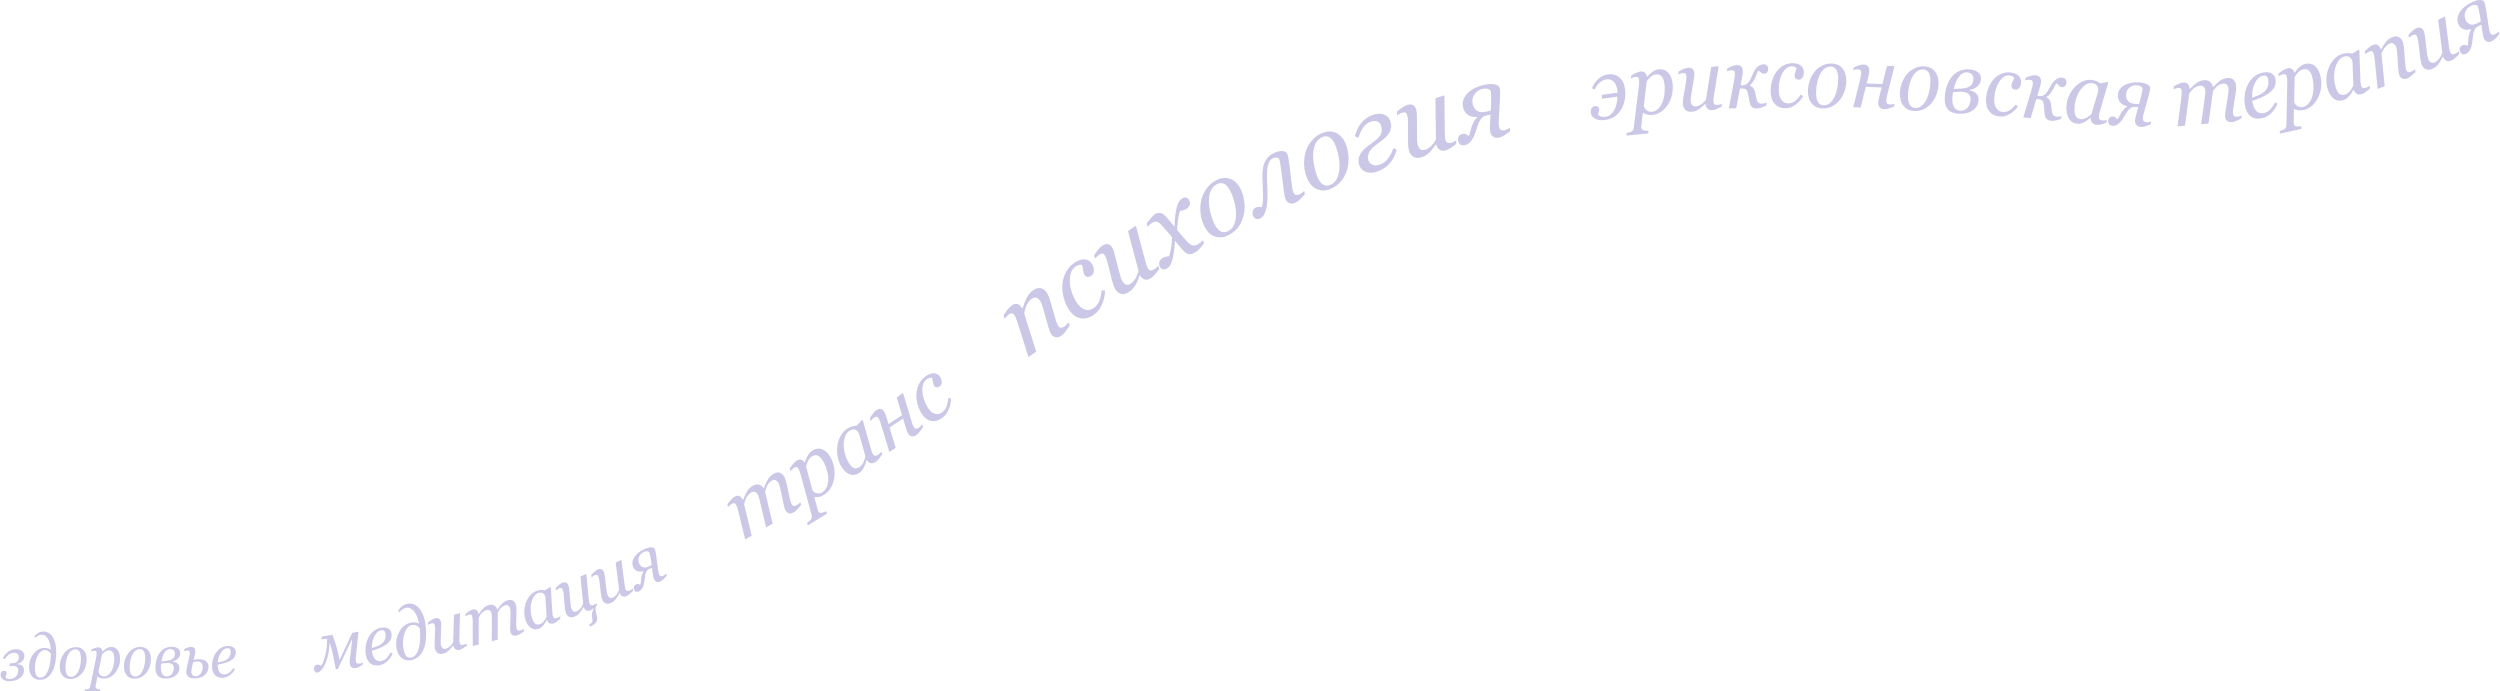 <?xml version="1.0" encoding="UTF-8"?>
<!DOCTYPE svg PUBLIC "-//W3C//DTD SVG 1.1//EN" "http://www.w3.org/Graphics/SVG/1.1/DTD/svg11.dtd">
<!-- Creator: CorelDRAW 2019 (64-Bit) -->
<svg xmlns="http://www.w3.org/2000/svg" xml:space="preserve" width="1045px" height="289px" version="1.1" style="shape-rendering:geometricPrecision; text-rendering:geometricPrecision; image-rendering:optimizeQuality; fill-rule:evenodd; clip-rule:evenodd"
viewBox="0 0 10229.448 2830.346"
 xmlns:xlink="http://www.w3.org/1999/xlink"
 xmlns:xodm="http://www.corel.com/coreldraw/odm/2003">
 <defs>
  <style type="text/css">
   <![CDATA[
    .fil0 {fill:#CBC7E6;fill-rule:nonzero}
   ]]>
  </style>
 </defs>
 <g id="Слой_x0020_1">
  <g id="_2351910848560">
   <path class="fil0" d="M97.336 2684.606c0.147,3.237 -0.247,6.542 -1.152,9.876 -0.907,3.336 -2.45,6.409 -4.638,9.215 -2.403,3.117 -5.256,5.834 -8.643,8.152 -3.383,2.317 -8.043,4.191 -13.933,5.709l-0.394 1.64c2.9,0.014 5.898,0.317 8.987,1.005 3.089,0.641 5.926,1.851 8.516,3.544 2.75,1.771 5.009,3.997 6.739,6.72 1.734,2.678 2.686,6.384 2.9,11.022 0.608,13.192 -4.383,24.092 -14.921,32.771 -10.542,8.682 -24.128,13.478 -40.793,14.386 -12.087,0.657 -21.669,-1.383 -28.752,-6.115 -7.116,-4.735 -10.861,-11.061 -11.227,-19.018 -0.203,-4.43 0.83,-8.407 3.059,-11.985 2.228,-3.578 5.59,-5.471 10.089,-5.715 3.639,-0.197 6.428,0.761 8.365,2.831 1.938,2.071 2.951,4.449 3.073,7.086 0.103,2.215 -0.436,5.06 -1.61,8.538 -1.174,3.433 -2.218,6.309 -3.136,8.576 1.579,1.918 4.166,3.57 7.843,5.035 3.634,1.466 8.052,2.032 13.179,1.754 9.154,-0.499 16.789,-4.155 22.904,-10.974 6.117,-6.82 8.945,-15.296 8.479,-25.383 -0.283,-6.173 -2.37,-10.622 -6.267,-13.439 -3.889,-2.82 -9.32,-4.061 -16.207,-3.686l-13.575 0.741 1.679 -11.355 14.197 -0.777c4.613,-0.25 8.449,-1.31 11.577,-3.189 3.131,-1.874 5.501,-4.011 7.078,-6.448 1.651,-2.434 2.795,-4.885 3.461,-7.438 0.627,-2.554 0.916,-4.83 0.819,-6.914 -0.264,-5.746 -2.165,-10.381 -5.66,-13.9 -3.497,-3.525 -8.509,-5.085 -15.001,-4.732 -7.12,0.388 -13.795,2.756 -19.987,7.147 -6.231,4.352 -12.166,10.863 -17.847,19.492l-7.008 -4.862c5.293,-10.276 12.123,-18.713 20.522,-25.314 8.402,-6.6 18.041,-10.2 28.877,-10.791 11.971,-0.652 21.244,1.488 27.864,6.42 6.62,4.929 10.147,11.735 10.544,20.375zm97.72 58.74c3.352,-8.729 5.995,-19.055 7.921,-31.098 1.887,-12.004 2.917,-23.892 3.048,-35.621 -3.77,-5.715 -7.689,-9.715 -11.674,-12.055 -4.022,-2.292 -8.441,-3.375 -13.295,-3.208 -11.863,0.402 -21.783,8.374 -29.643,23.861 -7.897,15.535 -11.561,32.588 -11.025,51.246 0.364,12.52 2.32,22.007 5.876,28.363 3.553,6.403 9.365,9.451 17.425,9.173 6.892,-0.236 13.04,-3.175 18.36,-8.859 5.324,-5.679 9.659,-12.951 13.007,-21.802zm32.599 -79.054c0.413,14.397 -0.542,28.885 -2.862,43.499 -2.362,14.663 -6.073,27.2 -11.219,37.736 -5.992,12.268 -13.25,21.516 -21.771,27.648 -8.483,6.173 -18.383,9.45 -29.618,9.836 -13.467,0.461 -24.287,-3.861 -32.466,-12.964 -8.177,-9.099 -12.487,-21.358 -12.932,-36.779 -0.613,-21.256 5.16,-39.871 17.278,-55.85 12.155,-16.018 27.118,-24.334 44.97,-24.942 4.347,-0.149 8.985,0.378 13.914,1.527 4.971,1.155 9.19,3.314 12.726,6.431 -1.343,-19.565 -5.393,-34.861 -12.215,-45.841 -6.778,-10.986 -15.124,-16.326 -25.03,-15.987 -3.445,0.116 -6.526,0.56 -9.207,1.379 -2.72,0.816 -5.276,1.885 -7.663,3.333 -1.657,0.95 -3.345,2.24 -4.985,3.792 -1.641,1.549 -2.901,2.659 -3.822,3.367l-4.749 -5.721c5.343,-6.278 10.927,-11.03 16.792,-14.211 5.826,-3.23 12.36,-4.943 19.562,-5.19 7.122,-0.244 13.748,1.149 19.868,4.18 6.164,3.073 11.674,7.958 16.648,14.697 4.937,6.739 8.856,14.963 11.798,24.583 2.904,9.667 4.577,21.463 4.983,35.477zm124.745 33.332c0.155,9.842 -1.219,19.673 -4.125,29.568 -2.903,9.9 -7.194,18.585 -12.879,26.11 -5.792,7.777 -12.745,14.086 -20.977,18.837 -8.233,4.797 -17.792,7.272 -28.716,7.472 -12.687,0.233 -23.018,-4.058 -31.064,-12.817 -8.05,-8.76 -12.191,-20.701 -12.421,-35.789 -0.172,-11.08 1.354,-21.424 4.571,-31.072 3.22,-9.648 7.594,-18.166 13.12,-25.516 5.607,-7.344 12.607,-13.314 20.995,-17.938 8.351,-4.633 17.48,-7.014 27.309,-7.194 13.589,-0.247 24.311,4.074 32.127,12.97 7.813,8.89 11.835,20.708 12.06,35.369zm-23.568 -4.302c-0.183,-11.805 -2.237,-20.631 -6.167,-26.485 -3.93,-5.851 -9.537,-8.69 -16.74,-8.557 -6.306,0.117 -12.226,2.351 -17.76,6.673 -5.535,4.363 -10.242,11.354 -14.131,21.016 -2.983,7.3 -5.165,15.393 -6.481,24.286 -1.31,8.888 -1.89,17.084 -1.773,24.539 0.186,11.932 2.204,20.889 6.056,26.956 3.852,6.026 9.62,8.988 17.211,8.849 6.778,-0.122 12.735,-2.576 17.908,-7.316 5.177,-4.744 9.357,-10.742 12.535,-17.961 3.144,-7.047 5.526,-15.105 7.147,-24.17 1.623,-9.068 2.34,-18.327 2.195,-27.83zm160.178 2.745c0.031,11.207 -1.743,21.782 -5.279,31.808 -3.581,9.983 -8.33,18.69 -14.266,26.04 -6.637,8.077 -13.787,14.108 -21.531,18.055 -7.743,3.944 -15.729,5.931 -23.875,5.959 -6.581,0.022 -11.952,-0.86 -16.184,-2.592 -4.197,-1.735 -7.924,-3.897 -11.219,-6.439l-6.648 32.832c-0.424,2.092 -0.81,4.052 -1.04,5.884 -0.272,1.837 -0.422,3.325 -0.42,4.391 0.006,2.259 0.755,4.049 2.243,5.362 1.532,1.36 3.22,2.293 5.143,2.881 1.921,0.68 4.036,1.141 6.426,1.474 2.389,0.333 4.507,0.583 6.425,0.747l-1.585 7.674 -63.333 0.203 1.585 -7.677c2.468,-0.178 4.738,-0.397 6.895,-0.661 2.151,-0.261 4.188,-0.652 6.064,-1.255 2.387,-0.774 4.264,-2.187 5.668,-4.235 1.443,-2.054 2.415,-4.571 3.037,-7.555l23.658 -115.311c0.578,-3.156 1.155,-6.353 1.696,-9.551 0.5,-3.242 0.766,-6.012 0.761,-8.357 -0.011,-4.685 -0.686,-7.794 -2.024,-9.368 -1.335,-1.573 -4.235,-2.373 -8.659,-2.362 -1.685,0.009 -3.839,0.356 -6.459,1.088 -2.584,0.733 -4.621,1.336 -6.067,1.769l1.701 -8.019c5.829,-2.834 11.072,-5.063 15.726,-6.611 4.658,-1.552 8.649,-2.332 11.941,-2.34 5.365,-0.017 9.442,1.46 12.19,4.435 2.751,2.973 4.485,7.061 5.204,12.34l0.905 -0.003c5.193,-5.256 10.742,-9.622 16.687,-13.05 5.906,-3.428 11.813,-5.152 17.686,-5.171 11.635,-0.036 20.697,4.238 27.178,12.867 6.489,8.591 9.731,20.173 9.77,34.748zm-35.502 51.509c3.858,-6.834 6.853,-14.555 8.904,-23.257 2.093,-8.698 3.128,-17.863 3.1,-27.581 -0.014,-4.429 -0.375,-8.823 -1.132,-13.292 -0.719,-4.43 -1.902,-8.093 -3.517,-10.988 -1.732,-3.231 -4.008,-5.737 -6.956,-7.519 -2.9,-1.779 -6.739,-2.665 -11.479,-2.648 -3.525,0.011 -7.436,1.174 -11.663,3.53 -4.261,2.315 -9.42,6.723 -15.552,13.134l-14.38 70.666c0.564,4.727 2.923,9.151 7.083,13.229 4.205,4.118 9.224,6.147 15.099,6.128 6.071,-0.019 11.702,-1.954 16.981,-5.762 5.277,-3.855 9.768,-9.068 13.512,-15.64zm162.051 -50.199c0.017,9.842 -1.496,19.648 -4.532,29.498 -3.04,9.854 -7.45,18.469 -13.234,25.896 -5.898,7.686 -12.937,13.878 -21.236,18.497 -8.293,4.663 -17.886,6.983 -28.813,7.008 -12.69,0.025 -22.96,-4.432 -30.884,-13.323 -7.93,-8.887 -11.904,-20.894 -11.932,-35.982 -0.02,-11.08 1.649,-21.397 4.999,-30.995 3.353,-9.595 7.841,-18.044 13.467,-25.299 5.706,-7.255 12.784,-13.112 21.238,-17.6 8.413,-4.491 17.575,-6.728 27.406,-6.75 13.587,-0.025 24.253,4.469 31.941,13.489 7.694,9.015 11.552,20.9 11.58,35.561zm-23.512 -4.68c-0.019,-11.81 -1.954,-20.667 -5.803,-26.584 -3.85,-5.915 -9.415,-8.843 -16.62,-8.829 -6.307,0.014 -12.257,2.156 -17.85,6.386 -5.593,4.272 -10.395,11.186 -14.416,20.781 -3.081,7.253 -5.379,15.313 -6.809,24.181 -1.438,8.865 -2.126,17.05 -2.115,24.511 0.022,11.932 1.918,20.919 5.69,27.048 3.769,6.086 9.492,9.142 17.089,9.128 6.778,-0.016 12.765,-2.37 18.005,-7.027 5.241,-4.658 9.498,-10.589 12.776,-17.756 3.239,-6.994 5.732,-15.013 7.478,-24.053 1.748,-9.037 2.592,-18.285 2.575,-27.786zm143.242 -19.465c0.025,8.013 -2.54,15.01 -7.694,20.997 -5.113,5.94 -13.012,10.359 -23.62,13.12l-0.111 1.366c8.226,0.566 14.968,3.059 20.192,7.43 5.221,4.416 7.863,10.331 7.883,17.744 0.036,12.912 -5.021,23.501 -15.222,31.675 -10.158,8.216 -23.933,12.354 -41.286,12.412 -14.178,0.05 -24.647,-3.747 -31.367,-11.396 -6.719,-7.647 -10.078,-18.632 -10.122,-32.952 -0.031,-11.762 1.307,-22.762 4.019,-32.954 2.753,-10.242 6.836,-19.329 12.34,-27.236 5.301,-7.689 12.179,-13.848 20.589,-18.48 8.402,-4.588 17.913,-6.925 28.53,-6.956 5.207,-0.019 9.87,0.43 13.944,1.316 4.119,0.921 7.88,2.442 11.333,4.605 3.297,2.073 5.851,4.668 7.738,7.774 1.888,3.103 2.843,6.978 2.854,11.535zm-21.85 1.993c-0.016,-5.665 -1.79,-10.178 -5.323,-13.406 -3.536,-3.267 -8.008,-4.871 -13.451,-4.854 -5.365,0.019 -10.103,1.484 -14.202,4.396 -4.069,2.912 -7.697,7.017 -10.816,12.31 -2.965,4.954 -5.296,10.375 -7,16.22 -1.71,5.887 -3.14,11.813 -4.261,17.783l21.025 -2.584c6.817,-0.833 12.49,-2.215 17.106,-4.149 4.577,-1.938 8.093,-4.164 10.555,-6.728 2.343,-2.565 4.016,-5.382 4.952,-8.496 0.969,-3.115 1.427,-6.615 1.415,-10.492zm-4.529 58.573c-0.017,-6.095 -2.068,-10.9 -6.154,-14.469 -4.119,-3.564 -10.786,-5.335 -20.109,-5.302 -4.11,0.014 -8.768,0.414 -13.975,1.155 -5.168,0.785 -9.084,1.441 -11.787,1.918 -0.342,2.77 -0.608,5.754 -0.717,8.99 -0.105,3.286 -0.138,5.97 -0.133,8.146 0.02,6.476 0.741,11.971 2.165,16.484 1.421,4.513 3.192,8.086 5.357,10.72 2.159,2.595 4.635,4.504 7.455,5.731 2.826,1.224 5.687,1.854 8.585,1.846 5.407,-0.02 10.064,-1.102 13.894,-3.289 3.833,-2.185 6.917,-5.054 9.179,-8.682 2.146,-3.331 3.7,-7.003 4.746,-11.052 1.008,-4.056 1.505,-8.105 1.494,-12.196zm118.53 -3.553c-0.091,-7.369 -2.043,-12.967 -5.848,-16.873 -3.811,-3.866 -8.926,-5.756 -15.388,-5.656 -3.366,0.047 -6.85,0.483 -10.48,1.346 -3.636,0.821 -6.209,1.454 -7.775,1.907l-4.493 19.542c-0.672,2.696 -1.258,5.985 -1.799,9.956 -0.535,4.014 -0.769,7.214 -0.738,9.729 0.08,6.35 1.782,10.969 5.071,13.819 3.281,2.851 7.216,4.241 11.721,4.178 5.915,-0.089 10.833,-1.485 14.755,-4.186 3.922,-2.701 6.936,-5.94 9.046,-9.72 2.031,-3.569 3.55,-7.511 4.513,-11.83 1.002,-4.321 1.462,-8.418 1.415,-12.212zm23.481 -1.626c0.175,14.063 -4.89,25.604 -15.237,34.666 -10.306,9.015 -24.231,13.653 -41.739,13.911 -10.928,0.161 -19.299,-2.101 -25.075,-6.794 -5.815,-4.685 -8.757,-11.247 -8.862,-19.643 -0.022,-2.001 0.066,-4.219 0.272,-6.653 0.202,-2.473 0.86,-6.32 2.048,-11.582l9.484 -40.412c0.705,-3.334 1.408,-6.712 2.068,-10.176 0.625,-3.461 0.941,-6.192 0.919,-8.196 -0.056,-4.391 -0.877,-7.319 -2.42,-8.787 -1.549,-1.469 -4.494,-2.19 -8.841,-2.126 -1.684,0.022 -3.91,0.352 -6.686,0.949 -2.812,0.591 -4.921,1.091 -6.364,1.543l1.621 -8.166c5.995,-3.028 11.371,-5.323 16.131,-6.803 4.721,-1.518 8.471,-2.295 11.211,-2.337 6.267,-0.091 10.752,1.463 13.456,4.616 2.661,3.159 4.049,7.489 4.119,13.026 0.019,1.662 -0.114,3.752 -0.433,6.228 -0.322,2.52 -0.8,5.127 -1.472,7.78l-5.409 21.602c2.109,-0.372 5.237,-0.885 9.379,-1.543 4.107,-0.616 7.627,-0.966 10.524,-1.007 13.004,-0.192 23.104,2.259 30.293,7.308 7.23,5.054 10.889,12.584 11.013,22.596zm111.775 -58.965c0.203,8.86 -2.165,16.512 -7.105,23.002 -4.946,6.444 -12.268,11.718 -21.888,15.734 -7.064,3.009 -14.214,5.507 -21.458,7.455 -7.239,1.946 -15.271,3.659 -24.053,5.052 0.305,13.164 2.773,23.156 7.435,30.02 4.666,6.817 11.322,10.134 20.015,9.893 7.674,-0.211 14.4,-2.482 20.176,-6.778 5.776,-4.339 11.391,-10.672 16.878,-19.049l6.694 5.057c-5.909,10.27 -13.356,18.574 -22.418,24.919 -9.059,6.298 -18.541,9.587 -28.447,9.859 -13.55,0.372 -24.019,-3.472 -31.374,-11.499 -7.359,-8.066 -11.233,-19.685 -11.586,-34.853 -0.244,-10.478 1.049,-20.531 3.844,-30.159 2.793,-9.626 7.014,-18.48 12.665,-26.565 5.46,-7.911 12.282,-14.319 20.395,-19.318 8.11,-4.957 17.181,-7.594 27.126,-7.866 10.999,-0.306 19.243,1.904 24.68,6.653 5.437,4.71 8.241,10.858 8.421,18.443zm-20.98 -2.453c-0.072,-3.192 -0.564,-5.737 -1.427,-7.591 -0.908,-1.849 -2.034,-3.181 -3.35,-4.086 -1.393,-0.941 -2.895,-1.499 -4.427,-1.707 -1.532,-0.216 -3.142,-0.3 -4.746,-0.255 -9.24,0.255 -17.65,5.942 -25.186,17.103 -7.577,11.121 -12.196,24.891 -13.889,41.267 5.343,-0.958 11.422,-2.318 18.161,-4.039 6.739,-1.72 12.293,-3.877 16.695,-6.511 6.342,-3.711 10.972,-8.405 13.975,-14.114 2.964,-5.665 4.371,-12.354 4.194,-20.067zm430.479 72.448c-4.522,-24.725 -8.344,-44.279 -11.425,-58.673 -3.078,-14.339 -7.238,-30.354 -12.437,-47.998l-1.316 0.156c-1.498,21.979 -4.218,40.451 -8.193,55.472 -3.98,15.021 -8.513,27.253 -13.597,36.701 -4.713,9.004 -9.598,15.829 -14.572,20.365 -4.966,4.585 -9.226,7.083 -12.768,7.499 -4.951,0.58 -8.598,-0.491 -10.941,-3.267 -2.34,-2.728 -3.711,-6.367 -4.152,-10.816 -0.372,-3.755 0.538,-7.561 2.767,-11.474 2.24,-3.864 5.648,-6.065 10.286,-6.609 2.362,-0.277 5.057,0.008 8.03,0.808 2.931,0.857 5.984,1.948 9.065,3.336 8.393,-14.039 14.552,-31.664 18.46,-52.974 3.905,-21.311 5.585,-40.513 4.946,-57.641l-23.17 2.718 1.607 -10.689 43.274 -8.082c6.064,15.296 11.602,31.297 16.611,47.961 5.008,16.662 9.329,35.211 12.954,55.539l51.684 -110.986 23.845 -5.152 1.807 1.988 -9.976 95.438c-0.305,2.936 -0.672,6.678 -0.955,11.213 -0.333,4.538 -0.388,7.696 -0.205,9.526 0.541,5.487 2.007,9.115 4.43,10.833 2.423,1.715 6.153,2.273 11.194,1.682 1.684,-0.197 4.01,-0.819 6.986,-1.868 2.97,-1.099 5.259,-2.118 6.866,-3.056l-1.063 9.675c-7.602,4.444 -13.389,7.722 -17.405,9.848 -3.975,2.115 -8.26,3.417 -12.751,3.944 -7.092,0.836 -12.468,-0.536 -16.179,-4.152 -3.714,-3.611 -5.884,-8.363 -6.47,-14.244 -0.227,-2.318 -0.324,-4.66 -0.28,-7.014 0.042,-2.359 0.228,-5.579 0.641,-9.728l9.454 -81.275 -1.469 -0.424 -57.043 120.415 -8.54 1.005zm228.062 -145.659c1.288,10.244 -0.552,19.454 -5.52,27.669 -4.969,8.163 -12.837,15.302 -23.521,21.308 -7.829,4.48 -15.826,8.374 -23.994,11.644 -8.166,3.272 -17.275,6.386 -27.298,9.226 1.912,15.224 5.956,26.47 12.174,33.77 6.214,7.258 14.33,10.164 24.38,8.671 8.871,-1.318 16.398,-4.896 22.593,-10.686 6.184,-5.831 11.944,-13.967 17.317,-24.453l8.363 4.93c-5.64,12.731 -13.295,23.406 -23.048,32.03 -9.762,8.579 -20.37,13.717 -31.822,15.421 -15.668,2.326 -28.264,-0.666 -37.742,-8.943 -9.487,-8.327 -15.352,-21.258 -17.553,-38.791 -1.521,-12.118 -1.207,-23.956 0.891,-35.511 2.101,-11.552 5.948,-22.41 11.543,-32.577 5.396,-9.936 12.549,-18.321 21.364,-25.255 8.821,-6.883 19.024,-11.21 30.523,-12.917 12.72,-1.893 22.537,-0.491 29.404,4.258 6.864,4.701 10.847,11.435 11.946,20.206zm-24.613 0.097c-0.467,-3.697 -1.336,-6.581 -2.557,-8.604 -1.271,-2.018 -2.734,-3.406 -4.366,-4.266 -1.726,-0.9 -3.533,-1.335 -5.334,-1.369 -1.805,-0.03 -3.681,0.095 -5.535,0.372 -10.686,1.591 -19.765,9.359 -27.181,23.362 -7.475,13.953 -11.199,30.57 -11.23,49.791 6.084,-1.86 12.976,-4.288 20.586,-7.222 7.608,-2.939 13.795,-6.22 18.588,-9.889 6.912,-5.196 11.73,-11.28 14.533,-18.319 2.768,-6.986 3.614,-14.941 2.496,-23.856zm137.179 56.855c2.612,-10.664 4.172,-23.054 4.655,-37.31 0.441,-14.194 -0.086,-28.113 -1.63,-41.697 -5.184,-5.959 -10.291,-9.914 -15.237,-11.935 -4.983,-1.959 -10.251,-2.453 -15.841,-1.429 -13.65,2.498 -23.964,13.411 -30.811,32.663 -6.884,19.312 -8.649,39.649 -5.326,61.126 2.228,14.413 5.864,25.041 10.894,31.783 5.034,6.792 12.187,9.312 21.474,7.613 7.927,-1.451 14.608,-5.898 19.94,-13.378 5.329,-7.48 9.29,-16.626 11.882,-27.436zm26.24 -96.97c2.562,16.57 3.558,33.481 2.987,50.779 -0.605,17.352 -3.084,32.477 -7.503,45.541 -5.157,15.21 -12.207,27.14 -21.172,35.688 -8.912,8.593 -19.881,14.078 -32.812,16.448 -15.502,2.837 -28.636,-0.302 -39.405,-9.426 -10.772,-9.12 -17.531,-22.554 -20.276,-40.301 -3.785,-24.466 0.197,-46.973 11.894,-67.521 11.732,-20.603 27.828,-32.777 48.372,-36.537 5.005,-0.919 10.445,-1.105 16.309,-0.619 5.915,0.483 11.103,2.256 15.644,5.257 -4.391,-22.388 -11.28,-39.38 -20.753,-50.91 -9.432,-11.527 -19.848,-16.276 -31.25,-14.189 -3.967,0.728 -7.467,1.771 -10.445,3.173 -3.028,1.41 -5.826,3.084 -8.377,5.162 -1.776,1.385 -3.541,3.173 -5.215,5.244 -1.671,2.07 -2.967,3.569 -3.93,4.549l-6.317 -5.798c5.271,-8.177 11.038,-14.628 17.355,-19.313 6.268,-4.729 13.57,-7.83 21.864,-9.348 8.199,-1.499 16.059,-1.027 23.572,1.432 7.567,2.493 14.644,7.197 21.372,14.133 6.681,6.945 12.404,15.782 17.195,26.399 4.754,10.675 8.396,24.022 10.891,40.157zm114.045 88.407l-0.805 0.172c-3.35,4.372 -6.617,8.427 -9.753,12.193 -3.139,3.719 -6.317,6.986 -9.534,9.762 -3.8,3.203 -7.305,5.684 -10.533,7.397 -3.22,1.759 -7.569,3.203 -13.081,4.393 -8.38,1.807 -15.408,0.589 -20.981,-3.683 -5.579,-4.269 -9.165,-10.641 -10.719,-19.176 -0.417,-2.293 -0.738,-5.063 -0.949,-8.26 -0.211,-3.201 -0.25,-8.005 -0.075,-14.483l1.945 -47.304c0.095,-4.33 0.136,-8.191 0.131,-11.538 -0.003,-3.345 -0.292,-6.473 -0.838,-9.448 -0.969,-5.318 -2.415,-8.654 -4.35,-10.064 -1.934,-1.405 -5.409,-1.566 -10.43,-0.483 -1.927,0.416 -4.277,1.329 -7.128,2.806 -2.806,1.471 -5.021,2.606 -6.581,3.5l0.255 -9.837c6.27,-4.951 11.849,-8.846 16.809,-11.79 4.924,-2.89 8.976,-4.677 12.16,-5.363 7.039,-1.521 12.565,-0.838 16.531,2.007 3.919,2.853 6.506,7.566 7.697,14.103 0.322,1.756 0.558,4.082 0.785,7.127 0.178,3.003 0.181,6.098 0,9.179l-1.934 55.311c-0.122,4.183 -0.153,8.097 -0.106,11.68 0.048,3.589 0.267,6.331 0.594,8.135 1.161,6.34 3.339,11.141 6.526,14.303 3.186,3.169 7.513,4.157 12.981,2.978 5.557,-1.202 10.955,-4.036 16.248,-8.477 5.24,-4.477 10.234,-10.572 14.919,-18.327l3.269 -112.371 22.635 -6.662 1.963 1.807 -2.646 96.121c-0.141,4.085 -0.191,8.149 -0.186,12.254 0.048,4.097 0.192,6.953 0.489,8.565 0.985,5.413 2.737,8.888 5.201,10.381 2.507,1.488 6.226,1.699 11.155,0.633 1.66,-0.358 3.936,-1.152 6.889,-2.348 2.948,-1.197 5.163,-2.332 6.706,-3.328l-0.319 9.501c-6.673,4.787 -12.282,8.532 -16.828,11.185 -4.588,2.665 -8.929,4.41 -13.057,5.301 -7.08,1.53 -12.728,0.419 -17,-3.322 -4.308,-3.683 -6.972,-8.585 -8.055,-14.53zm289.22 -67.604l-0.031 9.5c-7.352,5.546 -13.286,9.601 -17.847,12.185 -4.516,2.573 -8.51,4.302 -11.937,5.168 -7.031,1.785 -12.751,1.138 -17.109,-1.887 -4.352,-3.034 -7.125,-7.436 -8.357,-13.198 -0.45,-2.082 -0.758,-4.405 -0.941,-7.011 -0.181,-2.609 -0.28,-5.698 -0.203,-9.29l1.527 -56.188c0.108,-4.316 0.066,-8.236 -0.106,-11.666 -0.127,-3.436 -0.385,-6.179 -0.813,-8.166 -1.354,-6.339 -3.722,-11.049 -7.003,-14.1 -3.28,-3.047 -7.635,-3.88 -13.02,-2.514 -5.784,1.465 -11.113,4.399 -15.99,8.798 -4.932,4.363 -9.97,11.51 -15.204,21.464l-0.311 110.964 -24.256 6.148 0.208 -100.062c-0.003,-2.196 -0.066,-4.477 -0.166,-6.9 -0.095,-2.426 -0.289,-4.219 -0.53,-5.329 -1.316,-6.148 -3.734,-10.645 -7.283,-13.417 -3.559,-2.826 -8.072,-3.52 -13.501,-2.143 -4.893,1.241 -10.033,3.974 -15.418,8.196 -5.34,4.211 -10.95,11.963 -16.773,23.345l0.061 109.843 -24.386 6.182 -0.164 -96.956c-0.047,-3.509 -0.088,-7.222 -0.274,-11.161 -0.145,-3.944 -0.525,-7.266 -1.088,-9.881 -1.18,-5.518 -2.759,-8.951 -4.824,-10.264 -2.021,-1.327 -5.41,-1.388 -10.217,-0.169 -1.913,0.488 -4.277,1.493 -7.128,3.086 -2.806,1.579 -5.032,2.806 -6.561,3.755l-0.022 -9.747c6.095,-5.066 11.61,-9.118 16.472,-12.035 4.899,-2.978 9.215,-4.941 12.954,-5.887 6.986,-1.774 12.418,-0.955 16.193,2.431 3.827,3.42 6.589,8.641 8.29,15.713l0.755 -0.192c8.349,-11.405 15.41,-19.834 21.192,-25.28 5.778,-5.445 13.25,-9.334 22.326,-11.632 7.744,-1.965 14.494,-1.121 20.345,2.551 5.898,3.661 9.876,9.087 12.088,16.337l0.53 -0.136c7.455,-10.77 14.319,-19.249 20.639,-25.45 6.278,-6.183 14.219,-10.494 23.831,-12.931 8.324,-2.109 15.293,-1.118 20.872,3.031 5.571,4.102 9.268,10.414 11.094,18.935 0.361,1.696 0.794,4.804 1.235,9.284 0.447,4.483 0.603,8.938 0.489,13.456l-1.238 48.353c-0.103,3.242 -0.111,6.923 0.017,11.022 0.172,4.094 0.469,7.233 0.935,9.415 1.152,5.373 3.006,8.784 5.512,10.192 2.507,1.404 6.231,1.482 11.213,0.216 1.646,-0.416 4,-1.266 7.064,-2.503 3.056,-1.288 5.346,-2.429 6.859,-3.475zm94.588 -36.627l-0.874 0.292c-1.399,2.334 -3.084,5.182 -4.971,8.668 -1.857,3.422 -4.28,6.883 -7.108,10.419 -2.665,3.434 -5.765,6.7 -9.218,9.717 -3.439,3.067 -7.483,5.349 -12.113,6.889 -12.409,4.122 -23.517,2.512 -33.262,-4.801 -9.789,-7.3 -17.042,-19.34 -21.741,-36.08 -3.245,-11.555 -4.413,-23.381 -3.536,-35.58 0.877,-12.196 3.555,-23.745 8.032,-34.697 4.278,-10.464 10.22,-19.768 17.85,-27.814 7.616,-8.096 16.259,-13.725 25.788,-16.892 6.073,-2.018 12.129,-3.095 18.127,-3.164 6.001,-0.07 10.872,0.441 14.691,1.615l21.669 -14.375 2.118 1.58 5.895 96.403c0.117,3.134 0.389,6.834 0.852,11.208 0.419,4.38 0.922,7.541 1.471,9.49 1.493,5.326 3.503,8.56 6.079,9.728 2.57,1.174 6.289,0.977 11.185,-0.652 1.616,-0.536 3.808,-1.574 6.678,-3.1 2.826,-1.513 4.968,-2.901 6.412,-4.056l0.558 9.485c-6.756,5.884 -11.81,10.164 -15.158,12.884 -3.344,2.728 -7.677,4.998 -13.092,6.797 -6.12,2.037 -11.563,1.71 -16.24,-0.996 -4.679,-2.709 -8.046,-7.045 -10.092,-12.968zm-6.414 -93.994c-0.869,-3.09 -1.985,-5.89 -3.342,-8.507 -1.388,-2.554 -3.389,-4.749 -5.948,-6.551 -2.359,-1.759 -5.24,-2.831 -8.64,-3.211 -3.403,-0.372 -7.364,0.161 -11.907,1.674 -6.251,2.076 -11.744,6.342 -16.387,12.773 -4.702,6.4 -8.31,14.147 -10.906,23.278 -2.523,8.53 -3.749,18.297 -3.774,29.277 -0.023,10.975 1.424,21.569 4.321,31.886 1.585,5.656 3.306,10.6 5.149,14.769 1.782,4.138 4.083,7.741 6.817,10.835 2.645,2.967 5.767,4.894 9.417,5.812 3.606,0.933 7.819,0.622 12.54,-0.946 4.807,-1.596 9.462,-4.757 13.936,-9.412 4.461,-4.707 8.96,-11.818 13.503,-21.336l-4.779 -80.341z"/>
   <path class="fil0" d="M2386.677 2485.027l-0.732 0.274c-2.818,4.849 -5.546,9.34 -8.18,13.537 -2.606,4.133 -5.346,7.844 -8.191,11.066 -3.378,3.686 -6.542,6.664 -9.528,8.832 -2.973,2.22 -7.1,4.291 -12.413,6.287 -8.076,3.03 -15.19,2.858 -21.244,-0.55 -6.062,-3.408 -10.405,-9.193 -13.012,-17.419 -0.702,-2.21 -1.36,-4.905 -1.97,-8.041 -0.608,-3.139 -1.246,-7.897 -1.882,-14.336l-3.969 -47.16c-0.444,-4.302 -0.888,-8.135 -1.31,-11.446 -0.419,-3.314 -1.099,-6.373 -2.007,-9.237 -1.624,-5.127 -3.472,-8.216 -5.565,-9.329 -2.093,-1.105 -5.557,-0.752 -10.394,1.06 -1.857,0.697 -4.072,1.952 -6.712,3.836 -2.598,1.868 -4.652,3.323 -6.084,4.436l-0.974 -9.782c5.593,-5.834 10.636,-10.516 15.182,-14.166 4.519,-3.589 8.31,-5.956 11.38,-7.108 6.784,-2.543 12.343,-2.684 16.629,-0.453 4.238,2.249 7.388,6.54 9.384,12.837 0.535,1.691 1.06,3.964 1.668,6.95 0.547,2.945 0.935,6.012 1.141,9.09l4.982 55.087c0.402,4.161 0.857,8.041 1.351,11.585 0.497,3.547 1.058,6.234 1.608,7.972 1.934,6.111 4.693,10.547 8.243,13.209 3.553,2.667 7.963,3.011 13.234,1.032 5.357,-2.009 10.35,-5.615 14.999,-10.777 4.693,-5.18 8.879,-11.958 12.568,-20.282l-10.806 -111.91 21.597 -9.942 2.168 1.498 9.365 95.621c0.372,4.072 0.829,8.105 1.343,12.171 0.561,4.053 1.063,6.859 1.554,8.413 1.652,5.215 3.822,8.399 6.448,9.52 2.67,1.099 6.381,0.758 11.133,-1.024 1.596,-0.6 3.755,-1.724 6.531,-3.342 2.77,-1.621 4.824,-3.075 6.228,-4.285l0.869 9.462c-1.89,1.651 -3.273,3.538 -4.108,5.642 -0.833,2.096 -1.374,4.194 -1.69,6.256 -0.206,2.551 -0.123,5.096 0.26,7.689 0.386,2.589 0.8,4.802 1.222,6.747l4.413 19.274c2.084,9.631 0.774,17.697 -4.036,24.18 -4.79,6.534 -12.457,12.088 -22.99,16.67l-5.187 -7.832c6.478,-3.8 10.583,-6.864 12.179,-9.304 1.651,-2.409 2.137,-6.062 1.413,-10.944l-2.09 -14.677c-0.386,-2.748 -0.428,-5.465 -0.02,-8.146 0.369,-2.662 1.005,-5.374 1.818,-8.147 0.811,-2.778 1.727,-5.226 2.648,-7.358 0.933,-2.087 1.868,-4.488 2.837,-7.216l-0.703 -0.841c-2.137,1.643 -4.465,3.303 -7.033,5.112 -2.539,1.738 -4.71,2.973 -6.481,3.636 -6.825,2.562 -12.609,2.312 -17.289,-0.718 -4.682,-3.029 -7.96,-7.425 -9.795,-13.209zm147.905 -57.527l-0.766 0.319c-2.618,4.927 -5.205,9.526 -7.705,13.817 -2.518,4.247 -5.135,8.055 -7.877,11.383 -3.242,3.858 -6.312,6.95 -9.226,9.231 -2.901,2.329 -6.959,4.555 -12.205,6.745 -7.979,3.331 -15.093,3.428 -21.252,0.25 -6.165,-3.178 -10.692,-8.796 -13.553,-16.923 -0.772,-2.181 -1.518,-4.852 -2.226,-7.96 -0.705,-3.114 -1.493,-7.849 -2.332,-14.261l-5.462 -46.982c-0.577,-4.28 -1.144,-8.096 -1.668,-11.391 -0.527,-3.297 -1.302,-6.328 -2.301,-9.156 -1.785,-5.063 -3.73,-8.083 -5.856,-9.113 -2.127,-1.029 -5.577,-0.546 -10.353,1.449 -1.838,0.766 -4.008,2.099 -6.59,4.08 -2.534,1.965 -4.54,3.495 -5.936,4.663l-1.283 -9.739c5.404,-6.037 10.298,-10.905 14.725,-14.725 4.402,-3.758 8.118,-6.264 11.146,-7.53 6.7,-2.797 12.252,-3.144 16.606,-1.074 4.305,2.09 7.589,6.256 9.782,12.476 0.591,1.674 1.187,3.925 1.887,6.881 0.641,2.925 1.13,5.973 1.429,9.043l6.723 54.87c0.535,4.141 1.11,8.002 1.718,11.53 0.608,3.525 1.252,6.189 1.857,7.904 2.129,6.034 5.026,10.362 8.659,12.89 3.634,2.534 8.052,2.712 13.259,0.539 5.288,-2.21 10.164,-6.001 14.691,-11.353 4.466,-5.381 8.433,-12.312 11.841,-20.816l-14.308 -111.345 21.272 -10.744 2.215 1.416 12.387 95.215c0.497,4.053 1.08,8.069 1.724,12.113 0.688,4.027 1.276,6.814 1.82,8.349 1.816,5.151 4.083,8.251 6.745,9.273 2.701,0.999 6.398,0.516 11.091,-1.441 1.58,-0.657 3.7,-1.862 6.423,-3.583 2.717,-1.724 4.724,-3.256 6.089,-4.516l1.169 9.421c-5.831,5.948 -10.775,10.672 -14.841,14.13 -4.108,3.472 -8.11,5.992 -12.035,7.633 -6.742,2.817 -12.484,2.764 -17.278,-0.133 -4.815,-2.837 -8.207,-7.173 -10.205,-12.835zm97.175 -167.15c-3.495,1.607 -6.695,3.839 -9.62,6.645 -2.953,2.873 -5.482,6.309 -7.583,10.353 -1.96,3.769 -3.131,8.143 -3.517,13.017 -0.366,4.921 0.444,9.945 2.443,15.072 3.047,7.829 7.916,13.197 14.588,16.065 6.675,2.858 14.811,2.081 24.4,-2.34l12.793 -5.896 -2.268 -17.422c-1.227,-8.507 -2.473,-15.654 -3.75,-21.488 -1.282,-5.834 -2.559,-10.27 -3.752,-13.334 -0.766,-1.971 -3.248,-3.367 -7.505,-4.102 -4.214,-0.761 -9.626,0.385 -16.229,3.43zm46.546 -12.493c1.055,2.704 2.121,6.851 3.253,12.435 1.105,5.643 1.968,10.916 2.579,15.923l6.936 53.505c0.363,3.231 0.932,6.858 1.615,10.916 0.733,4.036 1.474,7.095 2.273,9.157 1.999,5.129 4.405,8.121 7.183,9.004 2.815,0.86 6.537,0.222 11.205,-1.929 1.557,-0.719 3.661,-2.065 6.273,-4.022 2.637,-2.026 4.599,-3.742 5.89,-5.149l1.554 9.601c-6.056,6.622 -10.808,11.621 -14.216,14.977 -3.453,3.372 -7.25,5.987 -11.416,7.902 -6.52,3.009 -12.132,3.381 -16.817,1.166 -4.638,-2.235 -8.063,-6.054 -10.184,-11.505 -0.766,-1.968 -1.396,-4.216 -1.984,-6.75 -0.533,-2.512 -1.072,-5.557 -1.621,-9.137l-4.178 -29.982 -10.982 5.06c-3.031,1.399 -5.479,3.011 -7.328,4.888 -1.868,1.831 -3.689,4.671 -5.487,8.468 -1.771,3.736 -3.042,7.991 -3.933,12.72 -0.886,4.73 -1.574,9.207 -2.065,13.426 -0.691,4.854 -1.316,9.623 -1.854,14.355 -0.583,4.752 -1.854,10.034 -3.886,15.773 -2.123,6.273 -4.632,11.047 -7.508,14.37 -2.831,3.302 -6.323,5.936 -10.447,7.838 -4.336,1.998 -8.321,2.323 -11.93,0.963 -3.63,-1.296 -6.325,-4.266 -8.107,-8.846 -1.552,-3.983 -1.754,-7.938 -0.505,-11.752 1.224,-3.86 4.016,-6.764 8.349,-8.762 2.567,-1.182 4.854,-1.807 6.925,-1.84 2.068,-0.039 5.895,1.115 11.471,3.458 0.677,-2.201 1.163,-5.29 1.421,-9.348 0.272,-4.014 0.705,-9.021 1.316,-14.971 0.483,-4.755 1.521,-9.987 3.183,-15.666 1.682,-5.745 3.928,-10.558 6.715,-14.491l-0.464 -1.188c-9.498,2.759 -18.083,2.504 -25.71,-0.783 -7.677,-3.269 -13.206,-9.303 -16.626,-18.093 -5.026,-12.912 -3.205,-25.955 5.438,-39.067 8.687,-13.125 21.854,-23.783 39.565,-31.949 11.827,-5.449 21.683,-8.049 29.593,-7.863 7.894,0.252 12.729,2.612 14.511,7.188zm595.905 -191.827l2.657 11.169c-7.067,8.973 -12.887,15.729 -17.514,20.295 -4.572,4.538 -8.771,7.904 -12.554,10.075 -7.752,4.449 -14.652,5.612 -20.628,3.514 -5.976,-2.098 -10.478,-6.34 -13.559,-12.696 -1.11,-2.292 -2.134,-4.918 -3.086,-7.918 -0.955,-3.003 -1.943,-6.598 -2.876,-10.842l-14.116 -66.505c-1.096,-5.104 -2.259,-9.695 -3.428,-13.664 -1.124,-4 -2.204,-7.133 -3.264,-9.323 -3.392,-6.992 -7.508,-11.727 -12.226,-14.211 -4.716,-2.479 -10.067,-2.001 -16.004,1.407 -6.378,3.661 -11.808,8.896 -16.29,15.699 -4.552,6.78 -8.446,16.867 -11.774,30.312l31.064 130.429 -26.748 15.354 -28.1 -117.589c-0.622,-2.576 -1.346,-5.232 -2.145,-8.049 -0.802,-2.817 -1.538,-4.855 -2.135,-6.079 -3.286,-6.783 -7.397,-11.249 -12.354,-13.32 -4.982,-2.123 -10.478,-1.426 -16.464,2.01 -5.399,3.1 -10.659,8.032 -15.785,14.799 -5.079,6.739 -9.47,17.725 -13.09,33.043l31.187 128.995 -26.893 15.44 -27.65 -113.82c-1.052,-4.111 -2.157,-8.457 -3.489,-13.015 -1.285,-4.588 -2.676,-8.363 -4.074,-11.247 -2.954,-6.086 -5.779,-9.586 -8.574,-10.438 -2.748,-0.88 -6.745,0.188 -12.046,3.23 -2.112,1.213 -4.602,3.189 -7.502,6.012 -2.845,2.795 -5.11,4.985 -6.64,6.612l-2.786 -11.438c5.72,-7.994 11.049,-14.6 15.937,-19.663 4.91,-5.137 9.426,-8.89 13.548,-11.257 7.702,-4.422 14.313,-5.279 19.706,-2.576 5.462,2.731 10.184,7.941 14.189,15.679l0.835 -0.48c6.57,-16.195 12.482,-28.463 17.725,-36.798 5.243,-8.338 12.917,-15.405 22.929,-21.15 8.54,-4.905 16.703,-6.179 24.619,-3.828 7.963,2.321 14.169,7.358 18.821,15.135l0.589 -0.338c5.703,-15.152 11.363,-27.412 17.031,-36.81 5.62,-9.37 13.728,-17.094 24.327,-23.181 9.179,-5.268 17.642,-6.445 25.372,-3.439 7.702,2.947 13.836,9.123 18.391,18.518 0.91,1.868 2.292,5.374 4.083,10.489 1.793,5.118 3.236,10.298 4.385,15.641l12.246 57.204c0.794,3.844 1.826,8.168 3.136,12.942 1.363,4.749 2.598,8.338 3.764,10.742 2.873,5.926 6.02,9.309 9.362,10.12 3.344,0.813 7.735,-0.345 13.234,-3.5 1.818,-1.041 4.338,-2.832 7.588,-5.31 3.223,-2.534 5.59,-4.646 7.069,-6.381zm125.201 -180.273c7.116,13.861 11.596,28.289 13.547,43.351 1.876,15.044 1.488,29.388 -1.224,42.927 -3.117,14.969 -8.168,27.789 -15.271,38.47 -7.103,10.677 -15.74,19.109 -25.813,25.23 -8.138,4.946 -15.343,7.874 -21.683,8.895 -6.294,0.988 -12.273,1.097 -17.969,0.405l12.502 45.65c0.793,2.909 1.554,5.626 2.425,8.069 0.83,2.473 1.583,4.435 2.257,5.754 1.435,2.792 3.492,4.446 6.17,4.965 2.756,0.533 5.432,0.427 8.185,-0.278 2.809,-0.596 5.723,-1.607 8.893,-2.981 3.173,-1.373 5.948,-2.647 8.432,-3.88l2.881 10.694 -78.326 47.61 -2.884 -10.694c2.945,-2.066 5.618,-4.039 8.121,-5.974 2.501,-1.937 4.774,-3.938 6.723,-6.092 2.467,-2.745 3.899,-5.898 4.344,-9.487 0.494,-3.622 0.108,-7.466 -1.008,-11.624l-43.524 -160.541c-1.276,-4.344 -2.575,-8.738 -3.93,-13.104 -1.426,-4.385 -2.848,-8.021 -4.335,-10.919 -2.976,-5.798 -5.773,-9.145 -8.424,-10.094 -2.648,-0.947 -6.745,0.227 -12.221,3.555 -2.082,1.266 -4.53,3.306 -7.313,6.176 -2.74,2.839 -4.877,5.109 -6.401,6.725l-2.956 -11.205c5.435,-7.866 10.517,-14.552 15.307,-19.954 4.791,-5.398 9.243,-9.353 13.312,-11.826 6.639,-4.033 12.623,-5.249 17.908,-3.622 5.285,1.632 10.014,5.395 14.241,11.402l1.116 -0.678c3.111,-10.4 7.23,-19.956 12.429,-28.652 5.149,-8.66 11.383,-15.213 18.649,-19.629 14.386,-8.745 28.305,-10.222 41.795,-4.382 13.455,5.79 24.791,17.711 34.045,35.738zm-11.45 90.356c0.467,-11.347 -0.702,-23.151 -3.652,-35.466 -2.906,-12.341 -7.417,-24.467 -13.584,-36.485 -2.817,-5.482 -6.039,-10.647 -9.8,-15.621 -3.684,-4.955 -7.464,-8.602 -11.291,-10.98 -4.189,-2.709 -8.594,-4.111 -13.365,-4.119 -4.721,-0.034 -10.036,1.748 -15.898,5.309 -4.361,2.651 -8.471,7.017 -12.218,13.096 -3.817,6.053 -7.425,15.365 -10.972,27.897l26.818 98.288c3.68,5.44 9.403,9.154 17.136,11.097 7.808,1.959 15.304,0.719 22.571,-3.695 7.51,-4.563 13.27,-11.177 17.397,-19.845 4.105,-8.715 6.375,-18.532 6.858,-29.476zm157.841 -82.626l-0.957 0.611c-1.05,3.183 -2.312,7.063 -3.645,11.754 -1.318,4.616 -3.289,9.434 -5.723,14.477 -2.268,4.869 -5.09,9.67 -8.393,14.289 -3.275,4.668 -7.469,8.59 -12.543,11.821 -13.609,8.649 -27.145,10.125 -40.543,4.447 -13.442,-5.646 -25.105,-17.67 -34.958,-36.019 -6.8,-12.665 -11.224,-26.29 -13.325,-40.967 -2.096,-14.675 -1.896,-29.141 0.577,-43.438 2.367,-13.669 6.992,-26.473 13.944,-38.303 6.92,-11.882 15.688,-21.161 26.132,-27.802 6.659,-4.233 13.534,-7.347 20.609,-9.257 7.069,-1.907 12.959,-2.787 17.775,-2.562l21.907 -23.581 2.912 1.23 31.738 112.113c0.941,3.672 2.218,7.963 3.886,12.984 1.618,5.054 3.031,8.635 4.175,10.772 3.136,5.837 6.342,9.046 9.683,9.645 3.342,0.602 7.689,-0.76 13.054,-4.169 1.771,-1.129 4.097,-3.025 7.094,-5.701 2.945,-2.642 5.124,-4.938 6.534,-6.744l3.095 11.035c-6.47,9.012 -11.347,15.607 -14.597,19.845 -3.253,4.236 -7.788,8.241 -13.725,12.013 -6.709,4.266 -13.223,5.54 -19.449,3.764 -6.225,-1.777 -11.318,-5.882 -15.257,-12.257zm-31.733 -109.113c-1.821,-3.392 -3.863,-6.356 -6.137,-9.035 -2.295,-2.597 -5.22,-4.579 -8.712,-5.928 -3.239,-1.366 -6.917,-1.754 -11.036,-1.169 -4.116,0.594 -8.654,2.432 -13.639,5.599 -6.85,4.357 -12.24,11.069 -16.079,20.081 -3.91,8.99 -6.181,19.243 -6.903,30.823 -0.791,10.849 0.272,22.762 3.065,35.74 2.792,12.979 7.219,25.058 13.295,36.369 3.33,6.203 6.633,11.515 9.881,15.884 3.169,4.347 6.816,7.902 10.841,10.728 3.891,2.7 8.071,4.024 12.62,4.002 4.502,0.003 9.404,-1.646 14.575,-4.932 5.271,-3.353 9.959,-8.496 14.047,-15.366 4.064,-6.916 7.555,-16.689 10.475,-29.312l-26.293 -93.484zm120.784 -38.209l55.387 -36.498 -21.491 -72.298 23.245 -17.789 2.928 1.18 33.39 111.039c0.944,3.334 2.312,7.655 4.072,12.918 1.685,5.24 3.097,8.829 4.161,10.738 3.189,5.732 6.517,8.907 9.989,9.437 3.475,0.536 7.849,-0.935 13.164,-4.438 1.757,-1.155 4.069,-3.175 6.992,-6.087 2.839,-2.931 4.974,-5.398 6.3,-7.33l3.398 11.241c-6.309,9.173 -11.319,16.14 -14.974,20.881 -3.7,4.768 -7.941,8.69 -12.638,11.787 -7.405,4.877 -14.185,6.451 -20.214,4.708 -6.029,-1.746 -10.755,-5.69 -14.175,-11.835 -1.238,-2.221 -2.398,-4.774 -3.464,-7.741 -1.041,-2.912 -2.309,-6.595 -3.736,-11.016l-12.642 -41.714 -55.528 36.59 25.321 83.256 -26.01 17.139 -33.606 -111.32c-1.169,-3.611 -2.526,-7.796 -4.094,-12.479 -1.588,-4.602 -3.161,-8.362 -4.744,-11.202 -3.13,-5.629 -6.056,-8.785 -8.798,-9.52 -2.745,-0.733 -6.772,0.652 -12.043,4.124 -2.04,1.344 -4.419,3.478 -7.064,6.42 -2.645,2.942 -4.738,5.241 -6.178,6.961l-3.459 -11.341c5.221,-8.448 10.106,-15.409 14.55,-20.947 4.516,-5.518 8.41,-9.359 11.782,-11.577 7.45,-4.91 13.972,-6.594 19.534,-5.112 5.613,1.46 10.312,5.704 14.161,12.623 0.891,1.602 2.082,4.208 3.559,7.677 1.432,3.503 2.828,7.528 4.155,12.016l8.77 29.509zm219.098 -24.563c-16.04,11.033 -31.711,14.671 -46.902,10.905 -15.262,-3.786 -28.294,-15.035 -39.207,-33.815 -7.236,-12.451 -12.418,-25.671 -15.541,-39.518 -3.097,-13.798 -4.071,-27.342 -2.9,-40.579 1.177,-13.234 4.952,-26.049 11.355,-38.306 6.367,-12.309 15.476,-22.504 27.345,-30.664 13.084,-9.001 24.822,-12.862 35.169,-11.552 10.3,1.343 18.11,6.539 23.42,15.676 4.002,6.892 5.998,13.942 6.04,21.128 0.036,7.189 -2.906,12.854 -8.86,16.95 -4.929,3.389 -9.404,4.611 -13.428,3.67 -4.061,-0.997 -6.997,-3.117 -8.899,-6.387 -1.837,-3.161 -3.341,-8.124 -4.571,-14.991 -1.252,-6.783 -2.281,-12.287 -3.067,-16.462 -2.528,-1.973 -5.904,-2.367 -10.164,-1.224 -4.18,1.163 -8.146,3.034 -11.899,5.618 -12.429,8.549 -18.574,23.842 -18.466,45.839 0.186,22.013 6.925,44.453 20.267,67.415 8.211,14.136 17.642,23.362 28.292,27.681 10.694,4.283 21,3.05 30.897,-3.758 8.91,-6.131 15.33,-14.183 19.227,-24.078 3.947,-9.928 6.336,-21.86 7.183,-35.652l11.48 0.888c-0.048,15.174 -3.173,30.462 -9.462,45.861 -6.284,15.393 -15.396,27.161 -27.309,35.355zm518.295 -392.632l4.371 13.823c-7.771,11.521 -13.908,20.256 -18.471,26.254 -4.557,6.001 -9.792,10.958 -15.607,14.907 -9.187,6.237 -17.591,8.346 -25.127,6.34 -7.475,-2.049 -13.428,-6.792 -17.747,-14.322 -1.563,-2.723 -3.031,-5.854 -4.452,-9.457 -1.424,-3.608 -2.942,-7.94 -4.433,-13.081l-22.859 -80.566c-1.771,-6.181 -3.575,-11.724 -5.288,-16.54 -1.77,-4.774 -3.358,-8.529 -4.846,-11.121 -4.752,-8.291 -10.33,-13.651 -16.692,-16.01 -6.364,-2.359 -13.095,-1.129 -20.131,3.645 -6.859,4.662 -13.118,12.34 -18.78,23.042 -5.715,10.739 -9.642,23.337 -11.732,37.859l49.058 155.959 -31.869 21.638 -43.49 -137.673c-1.127,-3.37 -2.779,-8.222 -4.905,-14.605 -2.181,-6.34 -4.216,-11.289 -6.211,-14.772 -3.992,-6.958 -7.744,-10.827 -11.241,-11.704 -3.489,-0.883 -8.541,0.877 -15.052,5.298 -2.501,1.699 -5.413,4.377 -8.632,8.058 -3.314,3.658 -5.832,6.597 -7.58,8.754l-4.375 -13.82c6.392,-10.408 12.413,-19.068 18.019,-25.777 5.626,-6.811 10.883,-11.871 15.827,-15.226 9.015,-6.123 16.992,-7.847 23.878,-5.143 6.941,2.672 13.223,8.693 18.826,17.896l1.047 -0.71c6.236,-19.268 12.384,-34.609 18.446,-46.019 6.059,-11.413 14.863,-20.992 26.376,-28.81 10.872,-7.383 21.322,-9.734 31.384,-6.984 10.025,2.69 18.257,9.576 24.644,20.714 1.274,2.215 3.267,6.398 5.892,12.527 2.626,6.131 4.833,12.367 6.69,18.846l19.842 69.247c1.238,4.696 2.862,9.923 4.816,15.721 2.006,5.756 3.769,10.097 5.404,12.942 4.024,7.023 8.24,10.845 12.54,11.441 4.299,0.594 9.675,-1.299 16.19,-5.72 2.209,-1.499 5.037,-4.036 8.598,-7.686 3.47,-3.675 6.065,-6.753 7.672,-9.165zm102.088 -29.493c-20.031,13.256 -39.46,17.389 -58.143,12.385 -18.776,-5.032 -34.655,-19.229 -47.761,-42.677 -8.694,-15.546 -14.836,-31.991 -18.427,-49.175 -3.548,-17.111 -4.489,-33.862 -2.782,-50.179 1.713,-16.321 6.628,-32.061 14.775,-47.054 8.107,-15.055 19.559,-27.434 34.375,-37.237 16.34,-10.817 30.914,-15.31 43.665,-13.454 12.696,1.899 22.241,8.499 28.616,19.907 4.81,8.598 7.136,17.361 7.048,26.237 -0.092,8.879 -3.839,15.81 -11.278,20.731 -6.147,4.069 -11.701,5.476 -16.656,4.216 -4.99,-1.321 -8.579,-4.011 -10.861,-8.088 -2.209,-3.952 -3.969,-10.117 -5.356,-18.627 -1.408,-8.407 -2.579,-15.232 -3.462,-20.406 -3.083,-2.498 -7.247,-3.059 -12.528,-1.746 -5.191,1.341 -10.126,3.561 -14.814,6.664 -15.515,10.267 -23.403,29.019 -23.7,56.189 -0.2,27.192 7.674,55.062 23.706,83.736 9.864,17.65 21.33,29.266 34.398,34.842 13.128,5.542 25.884,4.257 38.238,-3.919 11.128,-7.367 19.213,-17.165 24.22,-29.297 5.071,-12.17 8.257,-26.85 9.573,-43.873l14.158 1.368c-0.352,18.741 -4.516,37.557 -12.581,56.422 -8.064,18.871 -19.552,33.193 -34.423,43.035zm189.801 -162.728l-1.079 0.655c-2.929,7.921 -5.876,15.338 -8.752,22.288 -2.911,6.886 -6.062,13.15 -9.484,18.721 -4.058,6.478 -8.013,11.776 -11.899,15.834 -3.849,4.128 -9.448,8.371 -16.811,12.837 -11.197,6.784 -21.738,8.566 -31.511,5.266 -9.77,-3.298 -17.586,-10.595 -23.423,-22 -1.566,-3.064 -3.198,-6.858 -4.849,-11.316 -1.654,-4.46 -3.744,-11.304 -6.245,-20.63l-17.256 -68.507c-1.698,-6.228 -3.275,-11.757 -4.699,-16.531 -1.421,-4.771 -3.164,-9.093 -5.198,-13.07 -3.636,-7.1 -7.114,-11.139 -10.47,-12.179 -3.356,-1.038 -8.388,0.474 -15.096,4.538 -2.573,1.56 -5.54,4.044 -8.987,7.582 -3.384,3.5 -6.062,6.234 -7.914,8.297l-3.802 -14.172c6.853,-10.214 13.17,-18.566 19.001,-25.261 5.807,-6.592 10.839,-11.174 15.088,-13.753 9.401,-5.695 17.581,-7.497 24.445,-5.423 6.805,2.106 12.49,7.538 16.958,16.27 1.202,2.346 2.532,5.551 4.147,9.781 1.521,4.2 2.837,8.61 3.878,13.101l20.669 79.925c1.599,6.031 3.209,11.627 4.799,16.726 1.591,5.098 3.064,8.898 4.3,11.31 4.335,8.468 9.478,14.23 15.365,17.15 5.89,2.92 12.487,2.165 19.793,-2.262 7.424,-4.502 13.927,-11.26 19.603,-20.248 5.585,-9.017 10.126,-20.22 13.534,-33.642l-42.935 -162.04 29.496 -20.864 3.561 1.598 36.943 138.529c1.526,5.903 3.178,11.732 4.923,17.589 1.802,5.82 3.226,9.825 4.325,11.976 3.702,7.233 7.674,11.316 11.821,12.213 4.208,0.866 9.606,-0.697 16.19,-4.691 2.217,-1.343 5.132,-3.617 8.834,-6.806 3.709,-3.181 6.387,-5.914 8.169,-8.104l3.569 13.714c-7.499,10.178 -13.914,18.332 -19.282,24.402 -5.426,6.107 -10.88,10.778 -16.389,14.117 -9.462,5.734 -18,6.983 -25.683,3.783 -7.702,-3.1 -13.58,-8.76 -17.647,-16.703zm202.217 -306.017c3.489,7.521 3.683,14.494 0.466,20.808 -3.189,6.373 -7.724,11.249 -13.486,14.55 -3.578,2.048 -7.9,3.685 -13.059,4.868 -5.127,1.252 -9.248,2.184 -12.302,2.75 -2.847,8.208 -5.362,19.338 -7.541,33.402 -2.151,14.13 -3.458,29.032 -3.861,44.689 8.699,10.608 16.323,19.643 22.779,27.067 6.431,7.358 13.101,14.744 19.926,21.963 6.143,6.767 12.759,11.153 19.882,13.223 7.18,2.037 14.635,0.802 22.462,-3.683 2.851,-1.632 6.57,-4.352 11.125,-8.058 4.527,-3.777 7.929,-6.986 10.114,-9.672l2.92 14.507c-8.946,11.616 -15.868,19.882 -20.895,24.7 -5.026,4.819 -10.833,9.154 -17.5,12.976 -8.31,4.76 -16.153,6.645 -23.564,5.576 -7.375,-0.999 -15.86,-7.011 -25.397,-18.066 -6.897,-8.016 -12.67,-14.824 -17.225,-20.389 -4.579,-5.468 -9.073,-11.072 -13.564,-16.504 -1.177,11.971 -1.993,22.13 -2.54,30.451 -0.483,8.282 -2.273,20.264 -5.315,35.916 -2.65,13.572 -6.034,24.022 -10.183,31.458 -4.089,7.4 -9.318,12.923 -15.563,16.501 -5.582,3.197 -11.052,4.058 -16.384,2.645 -5.301,-1.516 -9.481,-5.357 -12.515,-11.627 -2.939,-6.07 -3.309,-12.432 -1.138,-19.154 2.231,-6.753 7,-12.268 14.458,-16.543 3.822,-2.19 7.871,-3.586 12.243,-4.152 4.283,-0.594 8.712,-1.365 13.261,-2.37 2.251,-7.189 4.716,-17.789 7.356,-31.858 2.675,-14.006 4.191,-29.121 4.524,-45.245 -6.65,-7.818 -13.931,-16.456 -21.902,-25.884 -7.969,-9.426 -15.18,-17.6 -21.505,-24.428 -8.044,-8.624 -14.816,-13.17 -20.22,-13.781 -5.504,-0.647 -11.361,0.858 -17.608,4.438 -3.456,1.979 -6.873,4.527 -10.273,7.738 -3.344,3.181 -6.475,6.154 -9.331,9.057l-2.798 -14.749c7.117,-9.301 13.645,-17.425 19.704,-24.27 5.998,-6.808 10.272,-10.941 12.884,-12.434 8.185,-4.694 16.032,-6.409 23.506,-5.21 7.503,1.26 15.835,7.108 24.991,17.705 10.631,12.202 17.029,19.662 19.23,22.449 2.137,2.823 6.475,8.26 12.856,16.487 1.069,-12.837 1.785,-23.529 2.109,-32.141 0.414,-8.585 2.024,-20.631 4.791,-36.038 2.573,-14.372 6.103,-25.327 10.589,-32.704 4.546,-7.408 9.687,-12.799 15.507,-16.132 5.157,-2.956 10.478,-3.644 15.904,-2.032 5.334,1.58 9.395,5.324 12.082,11.2zm213.494 -39.33c6.528,15.696 10.597,32.521 12.259,50.612 1.66,18.094 0.317,35.294 -4.008,51.67 -4.335,16.873 -11.474,32.261 -21.66,46.122 -10.153,13.928 -23.923,25.132 -41.342,33.715 -20.234,9.969 -39.558,10.896 -58.082,2.908 -18.521,-7.982 -32.799,-24.036 -42.807,-48.084 -7.35,-17.663 -11.511,-35.427 -12.501,-53.36 -0.994,-17.933 0.591,-34.919 4.776,-50.901 4.305,-16.04 11.735,-30.917 22.252,-44.695 10.458,-13.747 23.598,-24.477 39.269,-32.202 21.666,-10.672 41.647,-11.843 59.877,-3.467 18.233,8.372 32.241,24.314 41.967,47.682zm-40.604 10.916c-7.833,-18.818 -16.773,-31.439 -26.82,-37.867 -10.048,-6.434 -20.864,-6.75 -32.352,-1.091 -10.054,4.958 -18.13,13.029 -24.262,24.153 -6.1,11.191 -9.201,25.982 -9.27,44.437 -0.128,13.981 1.535,28.638 5.104,43.907 3.572,15.268 7.874,28.868 12.826,40.753 7.913,19.027 16.876,31.883 26.942,38.711 10.04,6.764 21.189,7.164 33.304,1.194 10.803,-5.321 18.797,-13.767 24.081,-25.291 5.288,-11.53 8.163,-24.323 8.66,-38.325 0.541,-13.695 -0.777,-28.436 -3.961,-44.223 -3.183,-15.788 -7.946,-31.206 -14.252,-46.358z"/>
   <path class="fil0" d="M5339.273 795.699c-9.301,9.889 -16.504,17.308 -21.727,22.31 -5.227,5.001 -10.958,8.857 -17.295,11.693 -9.889,4.43 -18.371,4.924 -25.363,1.524 -6.997,-3.403 -12.074,-9.193 -15.18,-17.4 -1.121,-2.964 -2.092,-6.317 -2.944,-10.134 -0.847,-3.81 -1.616,-8.387 -2.362,-13.697l-11.119 -87.203c-1.902,-14.23 -3.57,-25.502 -4.891,-33.698 -1.413,-8.24 -2.92,-14.58 -4.588,-18.999 -0.86,-2.275 -3.919,-3.888 -9.084,-4.801 -5.224,-0.886 -10.439,-0.167 -15.638,2.165 -11.024,4.937 -18.246,15.832 -21.719,32.71 -3.475,16.878 -4.205,42.768 -2.231,77.777 0.824,13.744 1.288,28.294 1.21,43.57 -0.011,15.252 -0.922,28.722 -2.798,40.61 -2.195,13.403 -5.44,24.613 -9.889,33.626 -4.361,9.051 -10.755,15.457 -19.185,19.234 -6.273,2.809 -11.963,2.859 -16.975,0.183 -4.98,-2.772 -8.646,-7.177 -10.941,-13.247 -1.985,-5.241 -2.165,-11.208 -0.508,-17.997 1.682,-6.722 5.723,-11.516 12.126,-14.383 3.358,-1.502 7.133,-2.307 11.344,-2.337 4.124,-0.072 8.746,0.194 13.717,0.791 3.155,-8.51 4.724,-22.193 4.679,-41.128 -0.022,-18.86 -0.419,-33.44 -1.113,-43.696 -0.785,-12.071 -1.271,-25.319 -1.421,-40.01 -0.186,-14.596 0.908,-27.583 3.245,-39.038 2.637,-12.634 7.522,-24.014 14.81,-34.134 7.203,-10.156 17.619,-18.288 31.245,-24.392 13.5,-6.045 25.06,-8.399 34.708,-6.997 9.623,1.338 15.774,5.44 18.355,12.268 1.435,3.792 2.953,9.97 4.521,18.619 1.605,8.557 2.784,16.575 3.631,24.103l9.617 80.297c0.564,4.824 1.302,10.3 2.337,16.37 0.974,6.095 2.043,10.697 3.22,13.8 2.895,7.658 6.464,12.188 10.672,13.525 4.213,1.341 9.809,0.447 16.845,-2.7 2.342,-1.049 5.518,-3.039 9.592,-5.99 3.98,-2.992 6.95,-5.532 8.901,-7.616l2.196 14.422zm169.984 -199.216c5.501,16.156 8.473,33.251 8.962,51.425 0.488,18.175 -1.962,35.233 -7.333,51.237 -5.415,16.498 -13.531,31.303 -24.589,44.348 -11.027,13.118 -25.485,23.243 -43.418,30.476 -20.822,8.396 -40.162,7.841 -58.123,-1.541 -17.958,-9.384 -31.167,-26.487 -39.596,-51.239 -6.193,-18.186 -9.196,-36.221 -9.026,-54.182 0.169,-17.966 2.845,-34.792 8.052,-50.413 5.331,-15.668 13.702,-29.942 25.085,-42.882 11.319,-12.915 25.119,-22.615 41.248,-29.119 22.304,-8.992 42.31,-8.629 59.957,1.119 17.645,9.745 30.587,26.718 38.781,50.771zm-41.206 7.785c-6.601,-19.368 -14.7,-32.646 -24.312,-39.826 -9.609,-7.181 -20.375,-8.324 -32.202,-3.559 -10.347,4.175 -18.926,11.608 -25.76,22.238 -6.808,10.697 -10.855,25.216 -12.115,43.618 -1.03,13.936 -0.319,28.686 2.254,44.187 2.578,15.504 5.995,29.399 10.164,41.636 6.667,19.585 14.777,33.093 24.378,40.676 9.575,7.514 20.672,8.765 33.14,3.736 11.122,-4.48 19.643,-12.296 25.66,-23.39 6.017,-11.096 9.709,-23.639 11.111,-37.567 1.426,-13.617 1.063,-28.424 -1.097,-44.417 -2.154,-15.99 -5.912,-31.736 -11.221,-47.332zm221.34 -107.131c3.528,11.771 3.983,22.432 1.388,31.825 -2.593,9.389 -6.717,17.519 -12.482,24.269 -5.765,6.989 -12.546,13.47 -20.342,19.454 -7.797,5.979 -14.633,11.072 -20.578,15.299 -7.009,5.232 -12.893,9.906 -17.642,14.019 -4.771,4.047 -9.442,9.154 -13.922,15.374 -3.739,5.324 -6.289,11.252 -7.63,17.844 -1.343,6.595 -0.866,13.717 1.427,21.378 2.464,8.224 8.063,14.161 16.733,17.833 8.735,3.647 18.899,3.414 30.632,-0.747 12.903,-4.577 23.856,-12.773 32.904,-24.686 8.976,-11.893 16.306,-25.943 21.866,-42.272l13.556 5.782c-5.285,21.33 -14.483,39.732 -27.606,55.128 -13.056,15.379 -29.987,26.718 -50.773,34.09 -18.38,6.517 -34.423,7.108 -48.201,1.795 -13.77,-5.315 -22.812,-15.046 -27.106,-29.368 -3.397,-11.352 -3.508,-21.821 -0.347,-31.489 3.114,-9.578 8.218,-18.288 15.093,-26.14 6.526,-7.336 13.934,-13.886 22.338,-19.765 8.363,-5.79 14.392,-10.203 18.114,-13.173 7.23,-5.467 13.594,-10.702 19.04,-15.615 5.515,-4.94 9.709,-9.953 12.623,-15.146 3.178,-5.757 5.141,-11.469 5.718,-17.248 0.602,-5.701 -0.394,-12.878 -2.967,-21.457 -2.379,-7.941 -7.439,-13.52 -15.11,-16.762 -7.7,-3.309 -17.045,-2.975 -27.925,0.885 -12.124,4.297 -22.122,12.316 -30.015,23.976 -7.808,11.715 -14.375,25.413 -19.61,41.156l-14.402 -5.243c5.423,-21.85 14.25,-40.277 26.565,-55.231 12.251,-14.938 27.706,-25.671 46.28,-32.261 17.466,-6.192 32.835,-6.861 46.116,-1.998 13.275,4.857 22.038,14.38 26.265,28.494zm187.453 93.656l-1.199 0.319c-4.757,6.789 -9.412,13.087 -13.881,18.954 -4.49,5.793 -9.056,10.925 -13.716,15.305 -5.496,5.065 -10.606,9.031 -15.344,11.821 -4.718,2.864 -11.149,5.34 -19.34,7.513 -12.454,3.3 -23.048,1.968 -31.663,-4.038 -8.613,-6.009 -14.364,-15.305 -17.206,-27.986 -0.761,-3.406 -1.405,-7.533 -1.91,-12.313 -0.505,-4.776 -0.849,-11.979 -0.982,-21.693l0.102 -71.033c-0.111,-6.494 -0.283,-12.284 -0.485,-17.297 -0.206,-5.01 -0.83,-9.678 -1.821,-14.1 -1.771,-7.896 -4.136,-12.798 -7.117,-14.769 -2.981,-1.973 -8.204,-1.97 -15.662,0.006 -2.862,0.758 -6.328,2.295 -10.517,4.713 -4.116,2.392 -7.366,4.252 -9.653,5.706l-0.203 -14.763c9.101,-7.863 17.234,-14.089 24.489,-18.854 7.205,-4.674 13.176,-7.636 17.902,-8.893 10.456,-2.773 18.783,-2.143 24.892,1.843 6.048,3.997 10.2,10.88 12.373,20.589 0.586,2.609 1.083,6.084 1.607,10.628 0.441,4.491 0.633,9.12 0.541,13.753l0.397 83.028c0.067,6.275 0.253,12.135 0.539,17.514 0.286,5.37 0.78,9.464 1.379,12.143 2.11,9.42 5.662,16.459 10.625,20.98 4.963,4.516 11.508,5.698 19.634,3.542 8.255,-2.19 16.176,-6.823 23.845,-13.845 7.583,-7.08 14.7,-16.567 21.267,-28.519l-1.802 -168.632 33.529 -11.577 3.045 2.57 1.765 144.233c0.031,6.128 0.2,12.226 0.45,18.377 0.316,6.134 0.708,10.405 1.246,12.795 1.801,8.046 4.63,13.128 8.41,15.196 3.844,2.051 9.429,2.104 16.756,0.161 2.465,-0.655 5.826,-2.006 10.178,-4.005 4.349,-1.996 7.602,-3.855 9.856,-5.454l0.089 14.255c-9.717,7.647 -17.894,13.651 -24.553,17.947 -6.722,4.316 -13.12,7.242 -19.248,8.868 -10.52,2.79 -19.06,1.524 -25.68,-3.78 -6.669,-5.215 -10.952,-12.374 -12.934,-21.208zm188.577 -226.495c-5.576,1.23 -10.891,3.467 -15.967,6.64 -5.127,3.264 -9.795,7.485 -13.989,12.75 -3.917,4.894 -6.845,10.945 -8.749,17.983 -1.895,7.114 -2.079,14.764 -0.555,22.951 2.329,12.499 8.01,21.975 17.031,28.358 9.018,6.381 21.189,7.883 36.507,4.508l20.42 -4.505 1.457 -26.345c0.536,-12.901 0.672,-23.812 0.397,-32.81 -0.278,-8.993 -0.938,-15.924 -1.851,-20.823 -0.583,-3.142 -3.845,-5.998 -9.901,-8.465 -5.99,-2.49 -14.255,-2.565 -24.8,-0.242zm71.854 -3.211c0.802,4.313 1.235,10.764 1.363,19.329 0.072,8.665 -0.108,16.692 -0.591,24.259l-4.516 80.893c-0.352,4.871 -0.513,10.389 -0.619,16.573 -0.039,6.173 0.214,10.911 0.824,14.2 1.524,8.185 4.239,13.373 8.075,15.568 3.905,2.182 9.55,2.462 17.005,0.816 2.485,-0.547 5.954,-1.846 10.328,-3.875 4.433,-2.117 7.789,-3.999 10.07,-5.645l-0.355 14.613c-10.725,7.766 -19.085,13.565 -25.019,17.386 -5.995,3.834 -12.296,6.443 -18.946,7.905 -10.411,2.298 -18.763,1.022 -25.039,-3.761 -6.206,-4.796 -10.189,-11.527 -11.807,-20.225 -0.588,-3.145 -0.893,-6.65 -1.06,-10.569 -0.092,-3.864 -0.05,-8.513 0.128,-13.953l2.098 -45.439 -17.53 3.866c-4.838,1.066 -8.88,2.643 -12.116,4.802 -3.247,2.087 -6.706,5.665 -10.392,10.664 -3.63,4.907 -6.669,10.752 -9.275,17.414 -2.607,6.661 -4.849,13.017 -6.731,19.062 -2.351,6.911 -4.58,13.72 -6.673,20.495 -2.162,6.795 -5.479,14.144 -10.042,21.921 -4.849,8.527 -9.847,14.728 -14.988,18.677 -5.071,3.933 -10.924,6.67 -17.508,8.122 -6.919,1.523 -12.879,0.71 -17.805,-2.465 -4.98,-3.089 -8.122,-8.33 -9.484,-15.641 -1.185,-6.358 -0.389,-12.24 2.487,-17.441 2.864,-5.271 7.763,-8.638 14.685,-10.161 4.094,-0.903 7.627,-1.075 10.68,-0.456 3.056,0.622 8.358,3.561 15.91,8.824 1.604,-3.023 3.167,-7.397 4.66,-13.278 1.507,-5.815 3.52,-13.029 6.054,-21.58 2.015,-6.834 4.982,-14.184 8.981,-21.994 4.055,-7.891 8.677,-14.239 13.856,-19.11l-0.355 -1.898c-14.716,0.96 -27.267,-2.207 -37.579,-9.523 -10.38,-7.297 -16.845,-17.975 -19.459,-32.005 -3.836,-20.614 2.426,-39.191 18.729,-55.648 16.376,-16.467 38.667,-27.85 66.947,-34.086 18.877,-4.161 34.076,-4.771 45.658,-1.924 11.524,2.937 17.991,7.98 19.351,15.288zm437.11 -36.154c-10.958,1.501 -20.298,5.823 -28.136,13.042 -7.83,7.216 -14.982,16.961 -21.399,29.154l-10.045 -6.109c5.84,-14.791 14.388,-27.405 25.654,-37.828 11.322,-10.436 24.411,-16.67 39.333,-18.713 18.826,-2.578 34.642,1.707 47.501,12.785 12.859,11.08 20.525,27.55 23.04,49.296 1.49,12.879 1.052,26.507 -1.31,40.885 -2.365,14.383 -6.823,27.1 -13.254,38.205 -6.889,12.018 -15.734,22.052 -26.548,30.107 -10.819,7.991 -24.594,13.161 -41.328,15.454 -16.076,2.201 -29.479,0.447 -40.096,-5.279 -10.669,-5.72 -16.587,-13.856 -17.822,-24.517 -0.769,-6.65 0.228,-12.565 3.028,-17.813 2.748,-5.249 7.32,-8.307 13.703,-9.182 5.01,-0.685 9.021,0.167 11.991,2.618 2.959,2.392 4.643,5.326 5.043,8.804 0.383,3.292 -0.036,7.427 -1.243,12.459 -1.255,5.102 -2.357,9.087 -3.467,12.096 3.061,2.748 7.178,4.979 12.29,6.656 5.177,1.721 11.261,2.107 18.199,1.157 7.708,-1.054 14.692,-4.019 21.006,-8.898 6.248,-4.935 11.446,-11.244 15.579,-19.052 4.033,-7.668 7.089,-16.062 9.21,-25.296 2.181,-9.182 3.336,-19.018 3.527,-29.446l-64.135 8.782 1.696 -16.298 63.361 -8.677c-0.108,-0.96 -0.172,-1.984 -0.242,-3.069 -0.075,-1.147 -0.208,-2.285 -0.347,-3.484 -1.898,-16.412 -6.697,-28.899 -14.46,-37.512 -7.761,-8.609 -17.889,-12.029 -30.329,-10.327zm270.784 21.119c1.31,15.818 0,30.975 -3.861,45.6 -3.922,14.566 -9.648,27.494 -17.194,38.658 -8.452,12.287 -17.864,21.755 -28.35,28.358 -10.486,6.603 -21.53,10.475 -33.024,11.599 -9.281,0.907 -16.961,0.385 -23.131,-1.494 -6.117,-1.89 -11.619,-4.441 -16.559,-7.594l-5.679 47.232c-0.366,3.006 -0.688,5.826 -0.808,8.446 -0.169,2.62 -0.216,4.746 -0.091,6.254 0.263,3.183 1.521,5.606 3.775,7.266 2.314,1.713 4.798,2.803 7.577,3.378 2.786,0.699 5.826,1.069 9.237,1.218 3.411,0.156 6.425,0.222 9.154,0.195l-1.371 11.046 -89.363 8.749 1.374 -11.041c3.462,-0.583 6.642,-1.199 9.651,-1.854 3.012,-0.661 5.84,-1.485 8.421,-2.587 3.281,-1.413 5.77,-3.658 7.519,-6.736 1.807,-3.09 2.895,-6.77 3.433,-11.067l20.373 -165.903c0.461,-4.533 0.919,-9.124 1.321,-13.706 0.336,-4.641 0.4,-8.588 0.128,-11.893 -0.547,-6.617 -1.849,-10.917 -3.911,-12.954 -2.065,-2.043 -6.248,-2.784 -12.493,-2.173 -2.378,0.233 -5.376,1.013 -8.995,2.398 -3.561,1.379 -6.365,2.503 -8.36,3.303l1.496 -11.544c7.907,-4.774 15.054,-8.626 21.449,-11.432 6.398,-2.809 11.944,-4.444 16.587,-4.899 7.572,-0.744 13.492,0.802 17.708,4.629 4.216,3.833 7.128,9.365 8.738,16.726l1.271 -0.125c6.736,-8.116 14.078,-15.016 22.082,-20.653 7.944,-5.626 16.09,-8.846 24.378,-9.656 16.415,-1.61 29.679,3.217 39.813,14.527 10.119,11.255 16.004,27.165 17.705,47.729zm-44.292 77.441c4.674,-10.159 8.029,-21.455 9.945,-34.009 1.967,-12.56 2.392,-25.632 1.257,-39.341 -0.516,-6.253 -1.524,-12.398 -3.098,-18.61 -1.512,-6.156 -3.597,-11.163 -6.2,-15.033 -2.809,-4.329 -6.309,-7.566 -10.661,-9.686 -4.3,-2.126 -9.82,-2.854 -16.504,-2.201 -4.976,0.488 -10.369,2.65 -16.065,6.542 -5.753,3.835 -12.534,10.744 -20.464,20.614l-12.318 101.646c1.324,6.601 5.157,12.529 11.491,17.731 6.398,5.254 13.711,7.444 21.999,6.633 8.565,-0.838 16.301,-4.321 23.318,-10.408 7.011,-6.142 12.762,-14.097 17.3,-23.878zm178.263 1.352l-0.996 0.061c-4.713,4.635 -9.279,8.898 -13.637,12.845 -4.36,3.886 -8.69,7.23 -12.998,9.967 -5.068,3.142 -9.675,5.473 -13.825,6.931 -4.144,1.515 -9.598,2.445 -16.412,2.847 -10.364,0.619 -18.615,-2.151 -24.649,-8.324 -6.035,-6.167 -9.343,-14.499 -9.876,-25.046 -0.141,-2.834 -0.089,-6.223 0.161,-10.109 0.247,-3.883 0.958,-9.667 2.179,-17.422l9.767 -56.511c0.797,-5.187 1.452,-9.82 1.971,-13.841 0.522,-4.025 0.663,-7.839 0.477,-11.516 -0.33,-6.57 -1.546,-10.855 -3.653,-12.907 -2.101,-2.051 -6.258,-2.889 -12.462,-2.52 -2.381,0.142 -5.351,0.802 -9.009,2.049 -3.603,1.24 -6.448,2.201 -8.463,2.983l1.851 -11.782c8.319,-4.788 15.635,-8.427 22.061,-11.047 6.372,-2.556 11.526,-3.952 15.462,-4.188 8.696,-0.516 15.235,1.329 19.557,5.487 4.266,4.161 6.631,10.306 7.036,18.383 0.111,2.17 0.03,5.018 -0.172,8.718 -0.261,3.644 -0.739,7.361 -1.444,11.03l-11.007 66.139c-0.805,5.004 -1.458,9.7 -1.963,14.022 -0.502,4.324 -0.669,7.658 -0.558,9.892 0.395,7.833 2.26,14.011 5.596,18.41 3.331,4.394 8.379,6.393 15.138,5.99 6.869,-0.408 13.806,-2.82 20.867,-7.172 7,-4.408 13.958,-10.805 20.811,-19.26l21.569 -134.484 28.263 -3.803 2.071 2.54 -18.272 115.061c-0.805,4.885 -1.504,9.767 -2.145,14.702 -0.586,4.93 -0.858,8.396 -0.755,10.381 0.336,6.692 1.898,11.197 4.618,13.453 2.787,2.251 7.222,3.198 13.317,2.834 2.049,-0.122 4.91,-0.655 8.644,-1.543 3.735,-0.888 6.578,-1.843 8.587,-2.751l-1.871 11.358c-8.776,4.516 -16.106,7.971 -21.985,10.319 -5.942,2.351 -11.435,3.647 -16.531,3.95 -8.751,0.525 -15.374,-1.865 -19.918,-7.158 -4.599,-5.227 -7.03,-11.613 -7.402,-18.968zm257.04 -142.853c0.116,5.318 -1.283,9.878 -4.253,13.761 -2.967,3.88 -7.31,5.923 -13.02,6.067 -3.383,0.086 -6.908,-1.085 -10.566,-3.533 -3.714,-2.44 -7.617,-5.723 -11.871,-9.959 -1.91,1.555 -3.828,5.171 -5.815,10.775 -1.99,5.549 -4.042,10.733 -6.109,15.377 -2.376,5.618 -5.463,11.674 -9.262,18.11 -3.858,6.503 -8.571,11.816 -14.253,16.007l0.036 1.571c6.9,3.386 12.096,7.599 15.48,12.587 3.436,5.041 5.984,12.285 7.738,21.725 0.255,1.562 0.702,4.146 1.446,7.752 0.744,3.605 1.371,6.969 1.826,9.975 1.26,7.036 3.6,12.593 6.961,16.551 3.417,4.022 9.007,5.928 16.829,5.726 2.939,-0.072 6.48,-0.644 10.563,-1.655 4.141,-1.071 7.12,-1.995 8.935,-2.706l-2.354 11.774c-10.994,4.935 -18.915,8.155 -23.822,9.609 -4.908,1.455 -10.442,2.265 -16.487,2.418 -6.992,0.177 -13.084,-1.84 -18.336,-6.112 -5.257,-4.216 -8.807,-11.735 -10.644,-22.499 -0.633,-3.544 -1.274,-7.516 -1.926,-11.968 -0.594,-4.452 -1.288,-8.299 -2.026,-11.602 -2.31,-11.896 -5.038,-19.859 -8.227,-23.767 -3.139,-3.905 -8.618,-5.754 -16.273,-5.559 0,0 -1.552,0.038 -4.658,0.119 -3.05,0.078 -5.048,0.128 -5.939,0.153l-14.908 80.458 -30.398 0.78 21.874 -115.242c0.639,-3.764 1.38,-8.127 2.157,-12.978 0.73,-4.913 1.085,-8.965 1.013,-12.224 -0.142,-6.578 -1.235,-10.9 -3.275,-13.02 -2.046,-2.123 -6.173,-3.103 -12.385,-2.945 -2.39,0.061 -5.426,0.622 -9.068,1.743 -3.694,1.121 -6.561,1.979 -8.598,2.695l2.187 -11.713c8.396,-4.502 15.818,-7.894 22.202,-10.289 6.445,-2.34 11.635,-3.564 15.518,-3.661 8.707,-0.225 15.132,1.849 19.334,6.148 4.144,4.366 6.334,10.589 6.512,18.793 0.042,1.874 -0.117,4.78 -0.48,8.594 -0.361,3.871 -0.988,8.115 -1.832,12.787l-7.144 36.595 9.761 -0.249c3.55,-0.089 7.031,-0.841 10.442,-2.318 3.353,-1.416 6.633,-3.733 9.784,-6.892 3.75,-3.661 6.825,-7.727 9.223,-12.315 2.454,-4.535 4.841,-9.789 7.208,-15.768 2.207,-5.731 4.53,-11.105 6.92,-16.118 2.389,-5.015 5.823,-10.416 10.255,-16.084 4.105,-5.179 8.793,-9.168 14.006,-11.954 5.21,-2.793 10.783,-4.264 16.717,-4.416 5.546,-0.145 10.081,1.551 13.597,5.029 3.462,3.472 5.282,8.135 5.405,13.867zm72.861 161.005c-18.971,0.485 -34.131,-5.166 -45.378,-16.895 -11.299,-11.785 -17.161,-28.727 -17.641,-50.94 -0.32,-14.724 1.485,-28.966 5.351,-42.588 3.869,-13.567 9.431,-25.73 16.692,-36.424 7.264,-10.692 16.562,-19.565 27.845,-26.498 11.282,-6.995 23.911,-10.636 37.947,-10.997 15.477,-0.394 27.367,2.864 35.622,9.775 8.199,6.92 12.44,15.746 12.673,26.551 0.178,8.149 -1.446,15.316 -4.807,21.5 -3.364,6.189 -8.568,9.401 -15.61,9.581 -5.826,0.15 -10.242,-1.31 -13.248,-4.371 -3.011,-3.126 -4.53,-6.587 -4.613,-10.453 -0.08,-3.739 0.974,-8.84 3.164,-15.418 2.132,-6.517 3.85,-11.813 5.152,-15.832 -1.233,-3.109 -3.944,-5.335 -8.141,-6.739 -4.133,-1.341 -8.418,-1.954 -12.859,-1.843 -14.7,0.377 -27.198,10.058 -37.501,28.982 -10.244,18.98 -15.074,41.995 -14.488,69.156 0.363,16.717 4.088,29.91 11.18,39.569 7.15,9.661 16.573,14.372 28.277,14.072 10.539,-0.269 19.845,-3.589 27.867,-9.892 8.08,-6.306 15.771,-15.202 23.015,-26.56l9.426 7.186c-7.214,12.99 -17.123,24.353 -29.79,34.037 -12.668,9.687 -26.046,14.68 -40.135,15.041zm246.842 -112.885c-0.083,13.947 -2.334,27.816 -6.745,41.73 -4.41,13.917 -10.755,26.066 -19.029,36.513 -8.449,10.808 -18.485,19.49 -30.287,25.929 -11.802,6.495 -25.419,9.656 -40.895,9.548 -17.977,-0.13 -32.477,-6.572 -43.607,-19.271 -11.133,-12.698 -16.634,-29.762 -16.506,-51.134 0.097,-15.698 2.57,-30.29 7.424,-43.84 4.855,-13.55 11.305,-25.457 19.357,-35.663 8.163,-10.206 18.258,-18.405 30.282,-24.658 11.965,-6.254 24.966,-9.298 38.894,-9.201 19.254,0.139 34.306,6.647 45.105,19.52 10.794,12.879 16.132,29.76 16.007,50.527zm-33.251 -6.936c0.1,-16.726 -2.543,-29.302 -7.927,-37.731 -5.388,-8.43 -13.243,-12.654 -23.451,-12.726 -8.935,-0.064 -17.383,2.895 -25.355,8.812 -7.971,5.981 -14.855,15.715 -20.653,29.254 -4.446,10.234 -7.785,21.622 -9.914,34.162 -2.129,12.543 -3.198,24.128 -3.259,34.695 -0.102,16.903 2.482,29.657 7.755,38.394 5.274,8.671 13.348,13.076 24.112,13.153 9.6,0.067 18.107,-3.191 25.585,-9.72 7.474,-6.525 13.572,-14.877 18.293,-24.982 4.666,-9.873 8.286,-21.195 10.858,-33.976 2.576,-12.782 3.872,-25.871 3.956,-39.335zm116.282 18.327l64.709 2.556 18.494 -73.272 28.402 -0.994 1.854 2.734 -28.083 112.766c-0.888,3.353 -1.926,7.78 -3.106,13.228 -1.235,5.39 -1.865,9.232 -1.937,11.463 -0.225,6.698 0.955,11.336 3.592,13.856 2.634,2.523 7.033,3.905 13.242,4.149 2.048,0.084 5.004,-0.227 8.912,-0.916 3.855,-0.755 6.884,-1.543 8.965,-2.364l-2.825 11.424c-9.901,3.902 -17.606,6.736 -23.049,8.515 -5.501,1.779 -11.021,2.529 -16.511,2.309 -8.649,-0.341 -15.111,-3.075 -19.271,-8.132 -4.161,-5.06 -6.126,-11.177 -5.884,-18.36 0.086,-2.59 0.402,-5.418 1.007,-8.535 0.603,-3.059 1.396,-6.892 2.434,-11.441l10.467 -42.425 -64.876 -2.559 -20.817 84.722 -30.387 -1.202 28.042 -113.135c0.844,-3.711 1.823,-8.021 2.87,-12.873 0.991,-4.796 1.574,-8.879 1.682,-12.196 0.222,-6.575 -0.633,-10.963 -2.554,-13.211 -1.923,-2.251 -5.992,-3.5 -12.143,-3.745 -2.387,-0.091 -5.451,0.27 -9.148,1.149 -3.692,0.886 -6.603,1.555 -8.676,2.138l2.828 -11.552c8.629,-3.944 16.22,-6.85 22.726,-8.827 6.562,-1.915 11.755,-2.8 15.69,-2.645 8.705,0.347 15.008,2.831 18.908,7.394 3.955,4.569 5.745,10.922 5.473,19.005 -0.061,1.873 -0.377,4.76 -0.896,8.546 -0.569,3.78 -1.43,7.977 -2.582,12.523l-7.552 29.907zm294.412 2.27c-0.463,13.936 -3.092,27.728 -7.882,41.492 -4.788,13.767 -11.461,25.707 -20.018,35.882 -8.737,10.528 -19.009,18.883 -30.98,24.933 -11.977,6.115 -25.672,8.835 -41.14,8.224 -17.966,-0.71 -32.282,-7.621 -43.063,-20.672 -10.777,-13.054 -15.809,-30.287 -15.099,-51.645 0.525,-15.69 3.397,-30.193 8.618,-43.579 5.221,-13.389 11.996,-25.083 20.326,-35.025 8.435,-9.936 18.749,-17.802 30.936,-23.667 12.135,-5.862 25.213,-8.485 39.13,-7.938 19.24,0.76 34.109,7.752 44.553,20.972 10.439,13.22 15.313,30.267 14.619,51.023zm-33.046 -8.01c0.558,-16.715 -1.74,-29.371 -6.894,-37.973 -5.151,-8.601 -12.887,-13.073 -23.09,-13.475 -8.929,-0.353 -17.458,2.329 -25.588,7.988 -8.129,5.718 -15.277,15.227 -21.438,28.574 -4.727,10.081 -8.377,21.356 -10.847,33.823 -2.473,12.468 -3.853,24.017 -4.205,34.573 -0.566,16.892 1.671,29.726 6.706,38.627 5.032,8.841 12.984,13.501 23.739,13.928 9.598,0.378 18.188,-2.603 25.84,-8.884 7.647,-6.284 13.973,-14.433 18.969,-24.384 4.932,-9.714 8.859,-20.916 11.782,-33.606 2.923,-12.693 4.577,-25.738 5.026,-39.191zm206.93 -12.524c-0.641,11.328 -4.857,20.967 -12.646,28.911 -7.729,7.888 -19.268,13.345 -34.494,16.198l-0.272 1.912c11.579,1.627 20.9,5.821 27.916,12.524 7.011,6.761 10.248,15.382 9.651,25.868 -1.035,18.258 -9.082,32.718 -24.186,43.26 -15.055,10.603 -34.881,15.079 -59.408,13.434 -20.048,-1.347 -34.531,-7.761 -43.383,-19.243 -8.856,-11.483 -12.684,-27.345 -11.538,-47.593 0.944,-16.634 3.764,-32.049 8.46,-46.188 4.749,-14.203 11.291,-26.646 19.735,-37.27 8.143,-10.339 18.385,-18.364 30.659,-24.073 12.273,-5.648 25.912,-7.996 40.922,-6.989 7.367,0.491 13.914,1.599 19.601,3.248 5.746,1.718 10.939,4.243 15.638,7.644 4.483,3.264 7.874,7.18 10.283,11.76 2.41,4.576 3.428,10.147 3.062,16.597zm-31.056 0.639c0.455,-8.016 -1.676,-14.569 -6.4,-19.482 -4.719,-4.979 -10.906,-7.688 -18.602,-8.207 -7.589,-0.508 -14.405,1.088 -20.453,4.796 -5.99,3.711 -11.469,9.148 -16.323,16.326 -4.602,6.708 -8.363,14.139 -11.264,22.227 -2.911,8.154 -5.434,16.392 -7.519,24.724l29.943 -1.562c9.701,-0.5 17.841,-1.888 24.528,-4.161 6.631,-2.279 11.796,-5.076 15.487,-8.457 3.528,-3.392 6.137,-7.211 7.714,-11.521 1.635,-4.305 2.578,-9.201 2.889,-14.683zm-11.338 82.348c0.488,-8.618 -2.004,-15.621 -7.477,-21.066 -5.529,-5.454 -14.8,-8.616 -27.981,-9.501 -5.815,-0.392 -12.434,-0.289 -19.859,0.241 -7.375,0.594 -12.959,1.127 -16.82,1.535 -0.719,3.88 -1.346,8.071 -1.771,12.643 -0.43,4.627 -0.702,8.418 -0.877,11.493 -0.519,9.157 0.039,16.998 1.671,23.521 1.632,6.519 3.839,11.746 6.67,15.69 2.839,3.877 6.173,6.828 10.064,8.843 3.886,2.012 7.877,3.189 11.976,3.464 7.642,0.51 14.317,-0.555 19.918,-3.262 5.601,-2.709 10.208,-6.453 13.708,-11.357 3.314,-4.499 5.821,-9.532 7.642,-15.155 1.765,-5.629 2.808,-11.305 3.136,-17.089zm118.958 70.585c-18.907,-1.776 -33.41,-9.201 -43.404,-22.199 -10.048,-13.061 -14.17,-30.597 -12.413,-52.732 1.166,-14.678 4.388,-28.617 9.604,-41.695 5.209,-13.029 11.965,-24.456 20.259,-34.217 8.293,-9.765 18.427,-17.478 30.339,-23.023 11.919,-5.607 24.842,-7.725 38.825,-6.409 15.424,1.449 26.917,6.103 34.428,13.958 7.452,7.852 10.777,17.131 9.923,27.9 -0.644,8.121 -2.976,15.049 -6.939,20.795 -3.967,5.753 -9.462,8.326 -16.479,7.666 -5.809,-0.547 -10.05,-2.521 -12.731,-5.921 -2.679,-3.466 -3.842,-7.088 -3.534,-10.941 0.295,-3.727 1.86,-8.671 4.697,-14.946 2.778,-6.226 5.018,-11.286 6.714,-15.13 -0.913,-3.231 -3.384,-5.768 -7.414,-7.663 -3.974,-1.827 -8.174,-2.948 -12.598,-3.364 -14.647,-1.374 -28.044,6.756 -40.188,24.341 -12.095,17.648 -19.209,39.946 -21.357,67.014 -1.324,16.659 1.051,30.217 7.127,40.665 6.134,10.455 15.03,16.256 26.693,17.352 10.502,0.988 20.089,-1.201 28.694,-6.511 8.668,-5.307 17.205,-13.231 25.549,-23.656l8.646 8.268c-8.477,12.049 -19.471,22.163 -33.035,30.279 -13.567,8.121 -27.365,11.488 -41.406,10.169z"/>
   <path class="fil0" d="M8456.964 339.049c-0.422,5.293 -2.27,9.665 -5.612,13.167 -3.339,3.506 -7.863,5.019 -13.556,4.483 -3.372,-0.317 -6.753,-1.904 -10.147,-4.771 -3.445,-2.87 -6.995,-6.595 -10.794,-11.316 -2.057,1.321 -4.327,4.685 -6.867,10.022 -2.537,5.277 -5.099,10.187 -7.616,14.555 -2.928,5.299 -6.606,10.955 -11.033,16.901 -4.485,6.001 -9.706,10.722 -15.774,14.211l-0.122 1.565c6.514,4.188 11.258,8.993 14.12,14.352 2.911,5.427 4.71,12.926 5.506,22.519 0.097,1.585 0.281,4.205 0.655,7.877 0.378,3.669 0.664,7.088 0.811,10.136 0.549,7.142 2.312,12.943 5.257,17.275 2.989,4.405 8.357,6.967 16.153,7.702 2.929,0.272 6.504,0.131 10.667,-0.391 4.219,-0.572 7.275,-1.135 9.151,-1.626l-3.525 11.424c-11.424,3.597 -19.623,5.853 -24.647,6.717 -5.027,0.86 -10.605,1.004 -16.631,0.438 -6.967,-0.655 -12.818,-3.389 -17.611,-8.263 -4.796,-4.815 -7.569,-12.712 -8.316,-23.628 -0.272,-3.597 -0.51,-7.619 -0.71,-12.124 -0.142,-4.496 -0.447,-8.407 -0.847,-11.774 -1.099,-12.104 -3.006,-20.342 -5.787,-24.605 -2.725,-4.252 -7.985,-6.747 -15.615,-7.466 0,0 -1.546,-0.145 -4.644,-0.436 -3.036,-0.286 -5.029,-0.472 -5.914,-0.558l-22.915 78.202 -30.293 -2.845 33.335 -111.942c1.015,-3.666 2.189,-7.916 3.452,-12.645 1.216,-4.796 1.979,-8.785 2.237,-12.029 0.519,-6.556 -0.133,-10.983 -1.948,-13.331 -1.818,-2.354 -5.823,-3.822 -12.015,-4.405 -2.376,-0.225 -5.454,-0.028 -9.185,0.652 -3.786,0.674 -6.722,1.185 -8.821,1.657l3.353 -11.38c8.799,-3.478 16.515,-5.967 23.104,-7.588 6.642,-1.557 11.921,-2.151 15.79,-1.788 8.682,0.816 14.858,3.639 18.602,8.413 3.681,4.832 5.232,11.28 4.583,19.457 -0.147,1.868 -0.597,4.738 -1.344,8.482 -0.744,3.805 -1.798,7.949 -3.106,12.495l-10.783 35.525 9.729 0.913c3.536,0.333 7.075,0.003 10.611,-1.06 3.477,-1.008 6.969,-2.92 10.416,-5.687 4.1,-3.192 7.567,-6.864 10.409,-11.139 2.895,-4.216 5.795,-9.154 8.754,-14.816 2.767,-5.434 5.62,-10.5 8.496,-15.196 2.884,-4.702 6.839,-9.662 11.815,-14.769 4.602,-4.657 9.657,-8.063 15.122,-10.214 5.459,-2.154 11.149,-2.953 17.064,-2.395 5.526,0.519 9.861,2.745 13.009,6.617 3.092,3.863 4.43,8.715 3.977,14.43zm99.094 143.422l-1.108 -0.095c-2.534,1.963 -5.598,4.369 -9.154,7.397 -3.497,2.973 -7.644,5.71 -12.284,8.344 -4.419,2.592 -9.251,4.785 -14.383,6.531 -5.138,1.804 -10.636,2.428 -16.501,1.931 -15.713,-1.335 -27.606,-8.518 -35.638,-21.494 -8.086,-12.978 -11.369,-30.09 -9.848,-51.278 1.046,-14.627 4.552,-28.561 10.517,-41.92 5.964,-13.361 13.711,-25.121 23.234,-35.332 9.104,-9.765 19.615,-17.414 31.522,-22.821 11.913,-5.468 23.978,-7.652 36.038,-6.631 7.688,0.655 14.968,2.356 21.78,5.176 6.808,2.82 12.109,5.751 15.945,8.924l30.357 -5.782 1.746 2.815 -32.669 111.8c-1.146,3.597 -2.345,7.915 -3.605,13.078 -1.319,5.154 -2.035,8.971 -2.215,11.435 -0.483,6.745 0.466,11.369 2.9,13.934 2.432,2.57 6.717,4.146 12.909,4.668 2.049,0.175 4.952,0.061 8.816,-0.28 3.808,-0.344 6.797,-0.88 8.901,-1.488l-3.239 10.989c-10.037,3.389 -17.5,5.784 -22.391,7.247 -4.893,1.462 -10.713,1.937 -17.572,1.354 -7.744,-0.658 -13.764,-3.65 -17.944,-8.971 -4.183,-5.323 -6.22,-11.851 -6.114,-19.531zm31.097 -109.332c0.28,-3.917 0.155,-7.617 -0.308,-11.23 -0.525,-3.556 -1.89,-7 -4.052,-10.276 -1.946,-3.13 -4.763,-5.731 -8.455,-7.802 -3.691,-2.067 -8.385,-3.375 -14.139,-3.86 -7.913,-0.672 -15.854,1.496 -23.728,6.522 -7.927,4.957 -15.163,11.974 -21.821,21.039 -6.337,8.424 -11.705,18.871 -16.21,31.267 -4.507,12.393 -7.197,25.063 -8.132,38.125 -0.514,7.164 -0.583,13.578 -0.205,19.179 0.324,5.54 1.457,10.719 3.286,15.538 1.779,4.632 4.521,8.315 8.271,11.118 3.697,2.793 8.585,4.483 14.558,4.988 6.087,0.516 12.634,-0.802 19.59,-3.908 6.964,-3.164 14.952,-9.026 23.967,-17.586l27.378 -93.114zm155.354 -24.256c-4.602,-0.178 -9.173,0.491 -13.717,1.943 -4.605,1.515 -9.012,3.883 -13.231,7.161 -3.93,3.05 -7.286,7.208 -10.006,12.359 -2.726,5.207 -4.199,11.197 -4.419,17.953 -0.338,10.319 2.487,18.946 8.48,25.824 5.992,6.877 15.312,10.558 27.958,11.046l16.856 0.655 5.72 -20.442c2.662,-10.042 4.661,-18.607 6.007,-25.74 1.343,-7.139 2.026,-12.732 2.156,-16.77 0.086,-2.598 -1.984,-5.518 -6.322,-8.704 -4.28,-3.187 -10.775,-4.949 -19.482,-5.285zm57.124 12.237c-0.117,3.564 -0.9,8.727 -2.287,15.499 -1.444,6.834 -2.984,13.115 -4.672,18.968l-17.599 62.75c-1.125,3.767 -2.21,8.072 -3.367,12.921 -1.099,4.851 -1.724,8.634 -1.813,11.346 -0.222,6.759 1.016,11.399 3.653,13.917 2.695,2.523 7.092,3.902 13.248,4.138 2.051,0.081 5.001,-0.228 8.798,-0.927 3.856,-0.76 6.825,-1.551 8.91,-2.376l-2.82 11.43c-9.787,3.911 -17.378,6.758 -22.71,8.546 -5.387,1.785 -10.797,2.542 -16.287,2.329 -8.596,-0.331 -14.949,-3.054 -19.057,-8.108 -4.052,-5.051 -6.02,-11.169 -5.784,-18.349 0.083,-2.592 0.455,-5.418 0.999,-8.538 0.602,-3.061 1.443,-6.711 2.526,-10.958l9.537 -35.333 -14.469 -0.56c-3.994,-0.156 -7.45,0.255 -10.373,1.29 -2.917,0.975 -6.261,3.078 -10.028,6.257 -3.713,3.116 -7.119,7.097 -10.328,11.801 -3.205,4.708 -6.073,9.248 -8.604,13.623 -3.05,4.957 -5.987,9.858 -8.809,14.76 -2.884,4.905 -6.767,10.012 -11.716,15.196 -5.293,5.715 -10.306,9.565 -15.035,11.619 -4.674,2.057 -9.756,3.009 -15.194,2.798 -5.712,-0.222 -10.258,-2.09 -13.583,-5.604 -3.389,-3.45 -4.952,-8.224 -4.752,-14.258 0.169,-5.249 1.812,-9.715 4.982,-13.218 3.17,-3.566 7.611,-5.204 13.32,-4.984 3.383,0.133 6.195,0.724 8.49,1.84 2.296,1.116 5.959,4.521 10.994,10.214 1.785,-2.049 3.775,-5.168 5.973,-9.498 2.193,-4.263 5.032,-9.529 8.51,-15.738 2.77,-4.968 6.381,-10.144 10.886,-15.468 4.563,-5.379 9.304,-9.426 14.225,-12.196l0.053 -1.568c-11.752,-2.265 -21.081,-7.341 -27.931,-15.216 -6.903,-7.879 -10.139,-17.613 -9.759,-29.196 0.555,-17.014 8.707,-30.35 24.403,-39.957 15.748,-9.598 35.269,-13.977 58.611,-13.073 15.583,0.605 27.653,3.245 36.277,7.869 8.56,4.683 12.779,9.981 12.582,16.012zm375.109 112.069l-1.563 11.413c-9.728,5.26 -17.508,9.002 -23.403,11.241 -5.84,2.235 -10.917,3.55 -15.177,3.942 -8.732,0.805 -15.504,-1.06 -20.251,-5.529 -4.749,-4.472 -7.371,-10.292 -7.924,-17.45 -0.202,-2.587 -0.2,-5.435 -0.003,-8.602 0.2,-3.172 0.581,-6.897 1.247,-11.199l10.869 -67.227c0.821,-5.162 1.404,-9.884 1.748,-14.036 0.403,-4.158 0.533,-7.502 0.342,-9.97 -0.614,-7.877 -2.704,-13.986 -6.154,-18.274 -3.452,-4.288 -8.551,-6.12 -15.24,-5.504 -7.186,0.658 -14.064,3.172 -20.628,7.53 -6.626,4.305 -13.831,11.938 -21.719,22.901l-18.211 133.275 -30.134 2.772 16.329 -120.196c0.355,-2.636 0.641,-5.392 0.916,-8.321 0.272,-2.936 0.324,-5.123 0.219,-6.506 -0.594,-7.641 -2.776,-13.497 -6.598,-17.511 -3.821,-4.069 -9.134,-5.762 -15.879,-5.146 -6.081,0.561 -12.692,2.868 -19.839,6.92 -7.095,4.044 -15.083,12.293 -23.909,24.858l-17.586 132.006 -30.295 2.786 15.39 -116.534c0.505,-4.228 1.052,-8.702 1.457,-13.465 0.467,-4.765 0.542,-8.837 0.289,-12.084 -0.536,-6.856 -1.879,-11.278 -4.147,-13.248 -2.217,-1.979 -6.281,-2.698 -12.251,-2.149 -2.379,0.22 -5.382,0.98 -9.062,2.351 -3.625,1.36 -6.495,2.415 -8.488,3.264l1.538 -11.715c8.141,-4.927 15.415,-8.746 21.73,-11.327 6.367,-2.648 11.871,-4.186 16.514,-4.613 8.68,-0.797 15.072,1.224 19.066,6.003 4.049,4.838 6.528,11.638 7.435,20.464l0.939 -0.086c11.865,-12.12 21.71,-20.902 29.523,-26.345 7.822,-5.446 17.425,-8.693 28.702,-9.731 9.62,-0.886 17.592,1.41 24.037,6.939 6.5,5.52 10.408,12.795 11.896,21.929l0.663 -0.061c10.686,-11.527 20.298,-20.406 28.888,-26.654 8.538,-6.236 18.777,-9.9 30.72,-10.999 10.336,-0.952 18.552,1.56 24.592,7.611 6.031,5.989 9.462,14.277 10.28,24.863 0.164,2.107 0.184,5.923 -0.005,11.391 -0.189,5.473 -0.716,10.852 -1.577,16.265l-9.253 57.865c-0.65,3.877 -1.252,8.293 -1.757,13.247 -0.453,4.949 -0.6,8.782 -0.392,11.489 0.522,6.675 2.204,11.127 4.991,13.292 2.784,2.167 7.244,2.97 13.436,2.401 2.046,-0.186 5.01,-0.764 8.893,-1.663 3.878,-0.963 6.811,-1.904 8.796,-2.873zm138.22 -147.968c1.882,12.388 -0.069,23.631 -5.837,33.787 -5.776,10.095 -15.104,19.049 -27.883,26.737 -9.365,5.721 -18.954,10.747 -28.763,15.022 -9.809,4.271 -20.773,8.382 -32.843,12.204 2.795,18.407 8.046,31.905 15.826,40.54 7.769,8.579 17.705,11.807 29.862,9.625 10.73,-1.929 19.757,-6.55 27.092,-13.803 7.322,-7.313 14.061,-17.4 20.251,-30.32l10.311 5.673c-6.456,15.66 -15.41,28.897 -26.981,39.727 -11.58,10.772 -24.295,17.4 -38.145,19.892 -18.943,3.403 -34.325,0.236 -46.088,-9.459 -11.774,-9.753 -19.298,-25.232 -22.518,-46.435 -2.223,-14.655 -2.212,-29.038 -0.025,-43.138 2.19,-14.102 6.52,-27.422 12.998,-39.968 6.237,-12.257 14.658,-22.707 25.144,-31.444 10.491,-8.679 22.74,-14.305 36.643,-16.803 15.385,-2.768 27.339,-1.433 35.827,4.082 8.473,5.452 13.519,13.479 15.129,24.081zm-29.876 1.024c-0.677,-4.465 -1.823,-7.932 -3.372,-10.347 -1.602,-2.401 -3.425,-4.036 -5.429,-5.018 -2.124,-1.027 -4.333,-1.485 -6.52,-1.46 -2.19,0.028 -4.46,0.252 -6.706,0.655 -12.92,2.323 -23.695,12.09 -32.266,29.357 -8.632,17.22 -12.637,37.52 -12.071,60.854 7.325,-2.478 15.613,-5.681 24.756,-9.528 9.148,-3.85 16.55,-8.052 22.254,-12.69 8.232,-6.559 13.886,-14.125 17.073,-22.774 3.139,-8.582 3.919,-18.266 2.281,-29.049zm214.915 -9.453c2.903,15.562 3.136,30.786 0.783,45.786 -2.421,14.949 -6.803,28.485 -13.173,40.484 -7.156,13.225 -15.552,23.762 -25.305,31.586 -9.751,7.821 -20.337,12.992 -31.644,15.49 -9.137,2.015 -16.82,2.421 -23.146,1.291 -6.267,-1.144 -11.996,-3.017 -17.225,-5.56l-0.858 47.624c-0.058,3.033 -0.094,5.873 0.053,8.493 0.097,2.623 0.267,4.746 0.541,6.223 0.586,3.133 2.079,5.393 4.491,6.772 2.473,1.424 5.055,2.209 7.872,2.448 2.839,0.361 5.898,0.361 9.303,0.103 3.409,-0.258 6.409,-0.55 9.118,-0.902l-0.241 11.141 -87.93 19.418 0.244 -11.141c3.381,-0.994 6.481,-1.988 9.406,-3.004 2.923,-1.015 5.649,-2.173 8.108,-3.577 3.117,-1.799 5.365,-4.33 6.792,-7.597 1.479,-3.286 2.192,-7.078 2.287,-11.408l3.439 -167.341c0,-4.558 -0.011,-9.176 -0.078,-13.781 -0.133,-4.652 -0.472,-8.585 -1.08,-11.835 -1.213,-6.509 -2.942,-10.625 -5.198,-12.404 -2.26,-1.782 -6.492,-2.018 -12.637,-0.663 -2.338,0.519 -5.238,1.651 -8.696,3.464 -3.4,1.795 -6.073,3.247 -7.975,4.288l0.317 -11.655c7.375,-5.692 14.089,-10.38 20.164,-13.939 6.073,-3.558 11.419,-5.848 15.988,-6.858 7.446,-1.643 13.489,-0.824 18.069,2.476 4.576,3.303 8.029,8.454 10.377,15.576l1.249 -0.274c5.873,-8.874 12.474,-16.615 19.857,-23.176 7.324,-6.545 15.096,-10.722 23.251,-12.524 16.151,-3.566 29.826,-0.363 41.039,9.665 11.2,9.97 18.663,25.074 22.438,45.311zm-36.177 82.284c3.619,-10.658 5.807,-22.288 6.439,-34.997 0.683,-12.718 -0.222,-25.763 -2.736,-39.252 -1.147,-6.153 -2.773,-12.14 -4.966,-18.124 -2.126,-5.937 -4.707,-10.664 -7.685,-14.197 -3.231,-3.969 -7.036,-6.762 -11.58,-8.346 -4.488,-1.599 -10.047,-1.66 -16.626,-0.209 -4.896,1.08 -10.036,3.878 -15.301,8.427 -5.332,4.505 -11.372,12.185 -18.252,22.946l-1.943 102.504c1.984,6.4 6.397,11.832 13.22,16.243 6.889,4.452 14.377,5.753 22.532,3.952 8.432,-1.86 15.765,-6.251 22.121,-13.14 6.348,-6.944 11.258,-15.543 14.777,-25.807zm171.261 -31.514l-1.072 0.322c-1.768,2.782 -3.902,6.179 -6.3,10.339 -2.359,4.092 -5.407,8.199 -8.949,12.393 -3.344,4.066 -7.202,7.919 -11.485,11.458 -4.271,3.597 -9.248,6.217 -14.916,7.916 -15.193,4.554 -28.627,2.195 -40.229,-7.039 -11.657,-9.218 -20.089,-24.098 -25.277,-44.587 -3.58,-14.144 -4.635,-28.546 -3.2,-43.318 1.44,-14.772 5.054,-28.691 10.822,-41.819 5.512,-12.549 13.009,-23.626 22.521,-33.116 9.495,-9.548 20.162,-16.062 31.824,-19.559 7.433,-2.226 14.814,-3.317 22.099,-3.181 7.286,0.133 13.187,0.93 17.786,2.495l26.743 -16.659 2.523 1.999 4.185 117.226c0.042,3.811 0.264,8.315 0.689,13.633 0.372,5.338 0.888,9.196 1.493,11.577 1.649,6.52 3.988,10.52 7.078,12.032 3.086,1.519 7.608,1.416 13.597,-0.38 1.982,-0.594 4.674,-1.779 8.202,-3.525 3.475,-1.729 6.12,-3.339 7.908,-4.688l0.385 11.53c-8.379,6.9 -14.652,11.907 -18.796,15.096 -4.144,3.184 -9.47,5.782 -16.104,7.769 -7.488,2.245 -14.083,1.654 -19.678,-1.801 -5.599,-3.462 -9.548,-8.849 -11.849,-16.113zm-4.894 -114.322c-0.957,-3.786 -2.228,-7.222 -3.794,-10.448 -1.604,-3.15 -3.963,-5.886 -7.019,-8.168 -2.806,-2.223 -6.27,-3.63 -10.389,-4.211 -4.119,-0.582 -8.94,-0.074 -14.502,1.591 -7.65,2.295 -14.447,7.275 -20.284,14.91 -5.901,7.594 -10.517,16.87 -13.953,27.856 -3.331,10.264 -5.113,22.074 -5.479,35.397 -0.372,13.325 1.058,26.234 4.255,38.866 1.754,6.925 3.691,12.984 5.795,18.116 2.038,5.085 4.719,9.539 7.944,13.395 3.12,3.702 6.847,6.15 11.252,7.399 4.347,1.263 9.473,1.041 15.249,-0.691 5.887,-1.762 11.633,-5.423 17.206,-10.916 5.557,-5.548 11.244,-14.017 17.047,-25.402l-3.328 -97.694zm256.163 30.115l1.193 11.757c-8.018,7.599 -14.294,13.311 -18.871,17.17 -4.582,3.855 -9.525,6.761 -14.76,8.754 -8.277,3.153 -15.263,3.186 -20.881,0.147 -5.573,-3.062 -9.5,-7.963 -11.679,-14.744 -0.789,-2.451 -1.441,-5.21 -1.974,-8.33 -0.535,-3.122 -1.024,-6.838 -1.363,-11.185l-4.896 -68.049c-0.388,-5.223 -0.91,-9.953 -1.476,-14.086 -0.619,-4.116 -1.258,-7.391 -2.01,-9.728 -2.401,-7.461 -5.931,-12.767 -10.569,-15.865 -4.641,-3.095 -10.153,-3.425 -16.493,-1.016 -6.178,2.357 -12.376,7.211 -18.593,14.566 -6.27,7.378 -11.427,16.568 -15.454,27.631l13.275 132.658 -28.699 10.93 -11.868 -117.14c-0.336,-2.881 -0.85,-7.033 -1.485,-12.481 -0.692,-5.432 -1.485,-9.737 -2.493,-12.865 -2.015,-6.273 -4.352,-10.053 -6.964,-11.424 -2.617,-1.369 -6.894,-0.958 -12.756,1.274 -2.254,0.86 -4.988,2.412 -8.133,4.699 -3.217,2.248 -5.684,4.083 -7.416,5.448l-1.199 -11.763c6.75,-6.983 12.92,-12.659 18.444,-16.875 5.556,-4.288 10.533,-7.272 14.982,-8.968 8.116,-3.089 14.702,-2.909 19.698,0.561 5.046,3.45 9.026,9.42 11.946,17.774l0.944 -0.358c8.074,-14.016 15.435,-24.938 22.08,-32.779 6.653,-7.841 15.171,-13.706 25.54,-17.653 9.795,-3.727 18.427,-3.563 25.924,0.553 7.48,4.06 12.859,11.096 16.085,21.125 0.641,1.995 1.534,5.681 2.606,11.03 1.074,5.354 1.796,10.708 2.201,16.178l4.366 58.526c0.211,3.952 0.638,8.393 1.235,13.348 0.644,4.932 1.329,8.707 2.151,11.266 2.034,6.325 4.738,10.161 8.038,11.463 3.297,1.301 7.858,0.846 13.725,-1.388 1.987,-0.758 4.635,-2.212 8.044,-4.408 3.336,-2.228 5.89,-4.16 7.555,-5.753zm114.306 -51.146l-0.935 0.386c-3.184,5.981 -6.332,11.56 -9.374,16.77 -3.058,5.149 -6.242,9.773 -9.575,13.811 -3.942,4.68 -7.669,8.43 -11.214,11.197 -3.519,2.823 -8.451,5.523 -14.829,8.174 -9.69,4.038 -18.325,4.141 -25.805,0.275 -7.477,-3.867 -12.97,-10.695 -16.439,-20.562 -0.933,-2.653 -1.835,-5.892 -2.687,-9.678 -0.855,-3.78 -1.807,-9.526 -2.82,-17.311l-6.581 -57.055c-0.702,-5.204 -1.377,-9.834 -2.012,-13.836 -0.636,-4.005 -1.574,-7.686 -2.781,-11.122 -2.163,-6.148 -4.527,-9.82 -7.106,-11.071 -2.578,-1.255 -6.769,-0.672 -12.576,1.743 -2.226,0.927 -4.866,2.545 -8.002,4.948 -3.081,2.382 -5.52,4.239 -7.219,5.657l-1.546 -11.832c6.572,-7.328 12.518,-13.228 17.899,-17.858 5.349,-4.558 9.865,-7.6 13.545,-9.132 8.133,-3.386 14.88,-3.805 20.159,-1.282 5.232,2.54 9.212,7.608 11.866,15.16 0.716,2.032 1.44,4.769 2.287,8.36 0.774,3.556 1.365,7.253 1.726,10.98l8.105 66.633c0.638,5.032 1.338,9.723 2.073,14.006 0.733,4.282 1.513,7.513 2.246,9.603 2.578,7.328 6.089,12.587 10.502,15.665 4.405,3.079 9.773,3.301 16.093,0.667 6.425,-2.673 12.354,-7.275 17.852,-13.767 5.429,-6.526 10.253,-14.933 14.406,-25.261l-17.253 -135.222 25.84 -13.021 2.687 1.727 14.935 115.627c0.603,4.921 1.308,9.803 2.085,14.713 0.83,4.891 1.543,8.28 2.201,10.137 2.201,6.261 4.951,10.028 8.179,11.271 3.281,1.219 7.772,0.644 13.47,-1.732 1.918,-0.796 4.494,-2.256 7.8,-4.346 3.305,-2.085 5.742,-3.941 7.399,-5.471l1.413 11.433c-7.089,7.219 -13.095,12.951 -18.033,17.142 -4.996,4.213 -9.861,7.272 -14.63,9.259 -8.185,3.408 -15.163,3.336 -20.975,-0.189 -5.848,-3.447 -9.956,-8.718 -12.376,-15.596zm112.838 -207.437c-4.202,2.048 -8.036,4.846 -11.524,8.332 -3.517,3.57 -6.515,7.811 -8.966,12.776 -2.292,4.627 -3.616,9.97 -3.971,15.899 -0.331,5.984 0.777,12.065 3.316,18.229 3.883,9.423 9.918,15.81 18.086,19.105 8.169,3.291 18.025,2.12 29.568,-3.511l15.391 -7.511 -3.156 -21.086c-1.688,-10.292 -3.364,-18.935 -5.052,-25.988 -1.69,-7.047 -3.344,-12.393 -4.865,-16.084 -0.974,-2.37 -4.017,-3.994 -9.201,-4.774 -5.135,-0.799 -11.677,0.735 -19.626,4.613zm56.219 -16.445c1.343,3.253 2.736,8.26 4.238,15.004 1.474,6.826 2.64,13.204 3.5,19.266l9.656 64.762c0.516,3.919 1.291,8.302 2.221,13.209 0.977,4.882 1.951,8.576 2.972,11.052 2.543,6.17 5.535,9.742 8.921,10.736 3.442,0.966 7.946,0.094 13.564,-2.648 1.874,-0.913 4.399,-2.609 7.522,-5.06 3.156,-2.528 5.496,-4.666 7.03,-6.409l2.107 11.611c-7.197,8.21 -12.851,14.408 -16.914,18.576 -4.111,4.186 -8.657,7.467 -13.667,9.909 -7.852,3.828 -14.658,4.436 -20.392,1.874 -5.684,-2.587 -9.931,-7.133 -12.635,-13.689 -0.974,-2.365 -1.787,-5.08 -2.561,-8.141 -0.703,-3.034 -1.43,-6.711 -2.179,-11.047l-5.773 -36.285 -13.212 6.445c-3.647,1.779 -6.581,3.805 -8.782,6.14 -2.223,2.276 -4.371,5.767 -6.464,10.427 -2.065,4.58 -3.509,9.784 -4.477,15.549 -0.972,5.768 -1.704,11.216 -2.201,16.359 -0.722,5.909 -1.371,11.719 -1.918,17.472 -0.6,5.788 -2.012,12.235 -4.349,19.26 -2.435,7.675 -5.368,13.539 -8.782,17.65 -3.362,4.091 -7.536,7.383 -12.501,9.806 -5.216,2.542 -10.051,3.048 -14.461,1.493 -4.438,-1.471 -7.777,-5.001 -10.048,-10.514 -1.976,-4.793 -2.312,-9.589 -0.888,-14.252 1.399,-4.719 4.719,-8.327 9.934,-10.869 3.086,-1.507 5.854,-2.326 8.365,-2.426 2.51,-0.1 7.181,1.196 14.006,3.888 0.772,-2.697 1.293,-6.455 1.507,-11.39 0.242,-4.883 0.652,-10.969 1.255,-18.211 0.471,-5.79 1.615,-12.168 3.497,-19.11 1.912,-7.019 4.527,-12.92 7.819,-17.772l-0.592 -1.432c-11.465,3.608 -21.893,3.534 -31.233,-0.244 -9.39,-3.758 -16.24,-10.936 -20.598,-21.513 -6.4,-15.535 -4.496,-31.417 5.693,-47.571 10.239,-16.176 25.979,-29.479 47.296,-39.874 14.225,-6.941 26.129,-10.369 35.744,-10.355 9.581,0.086 15.512,2.817 17.78,8.324z"/>
  </g>
 </g>
</svg>
